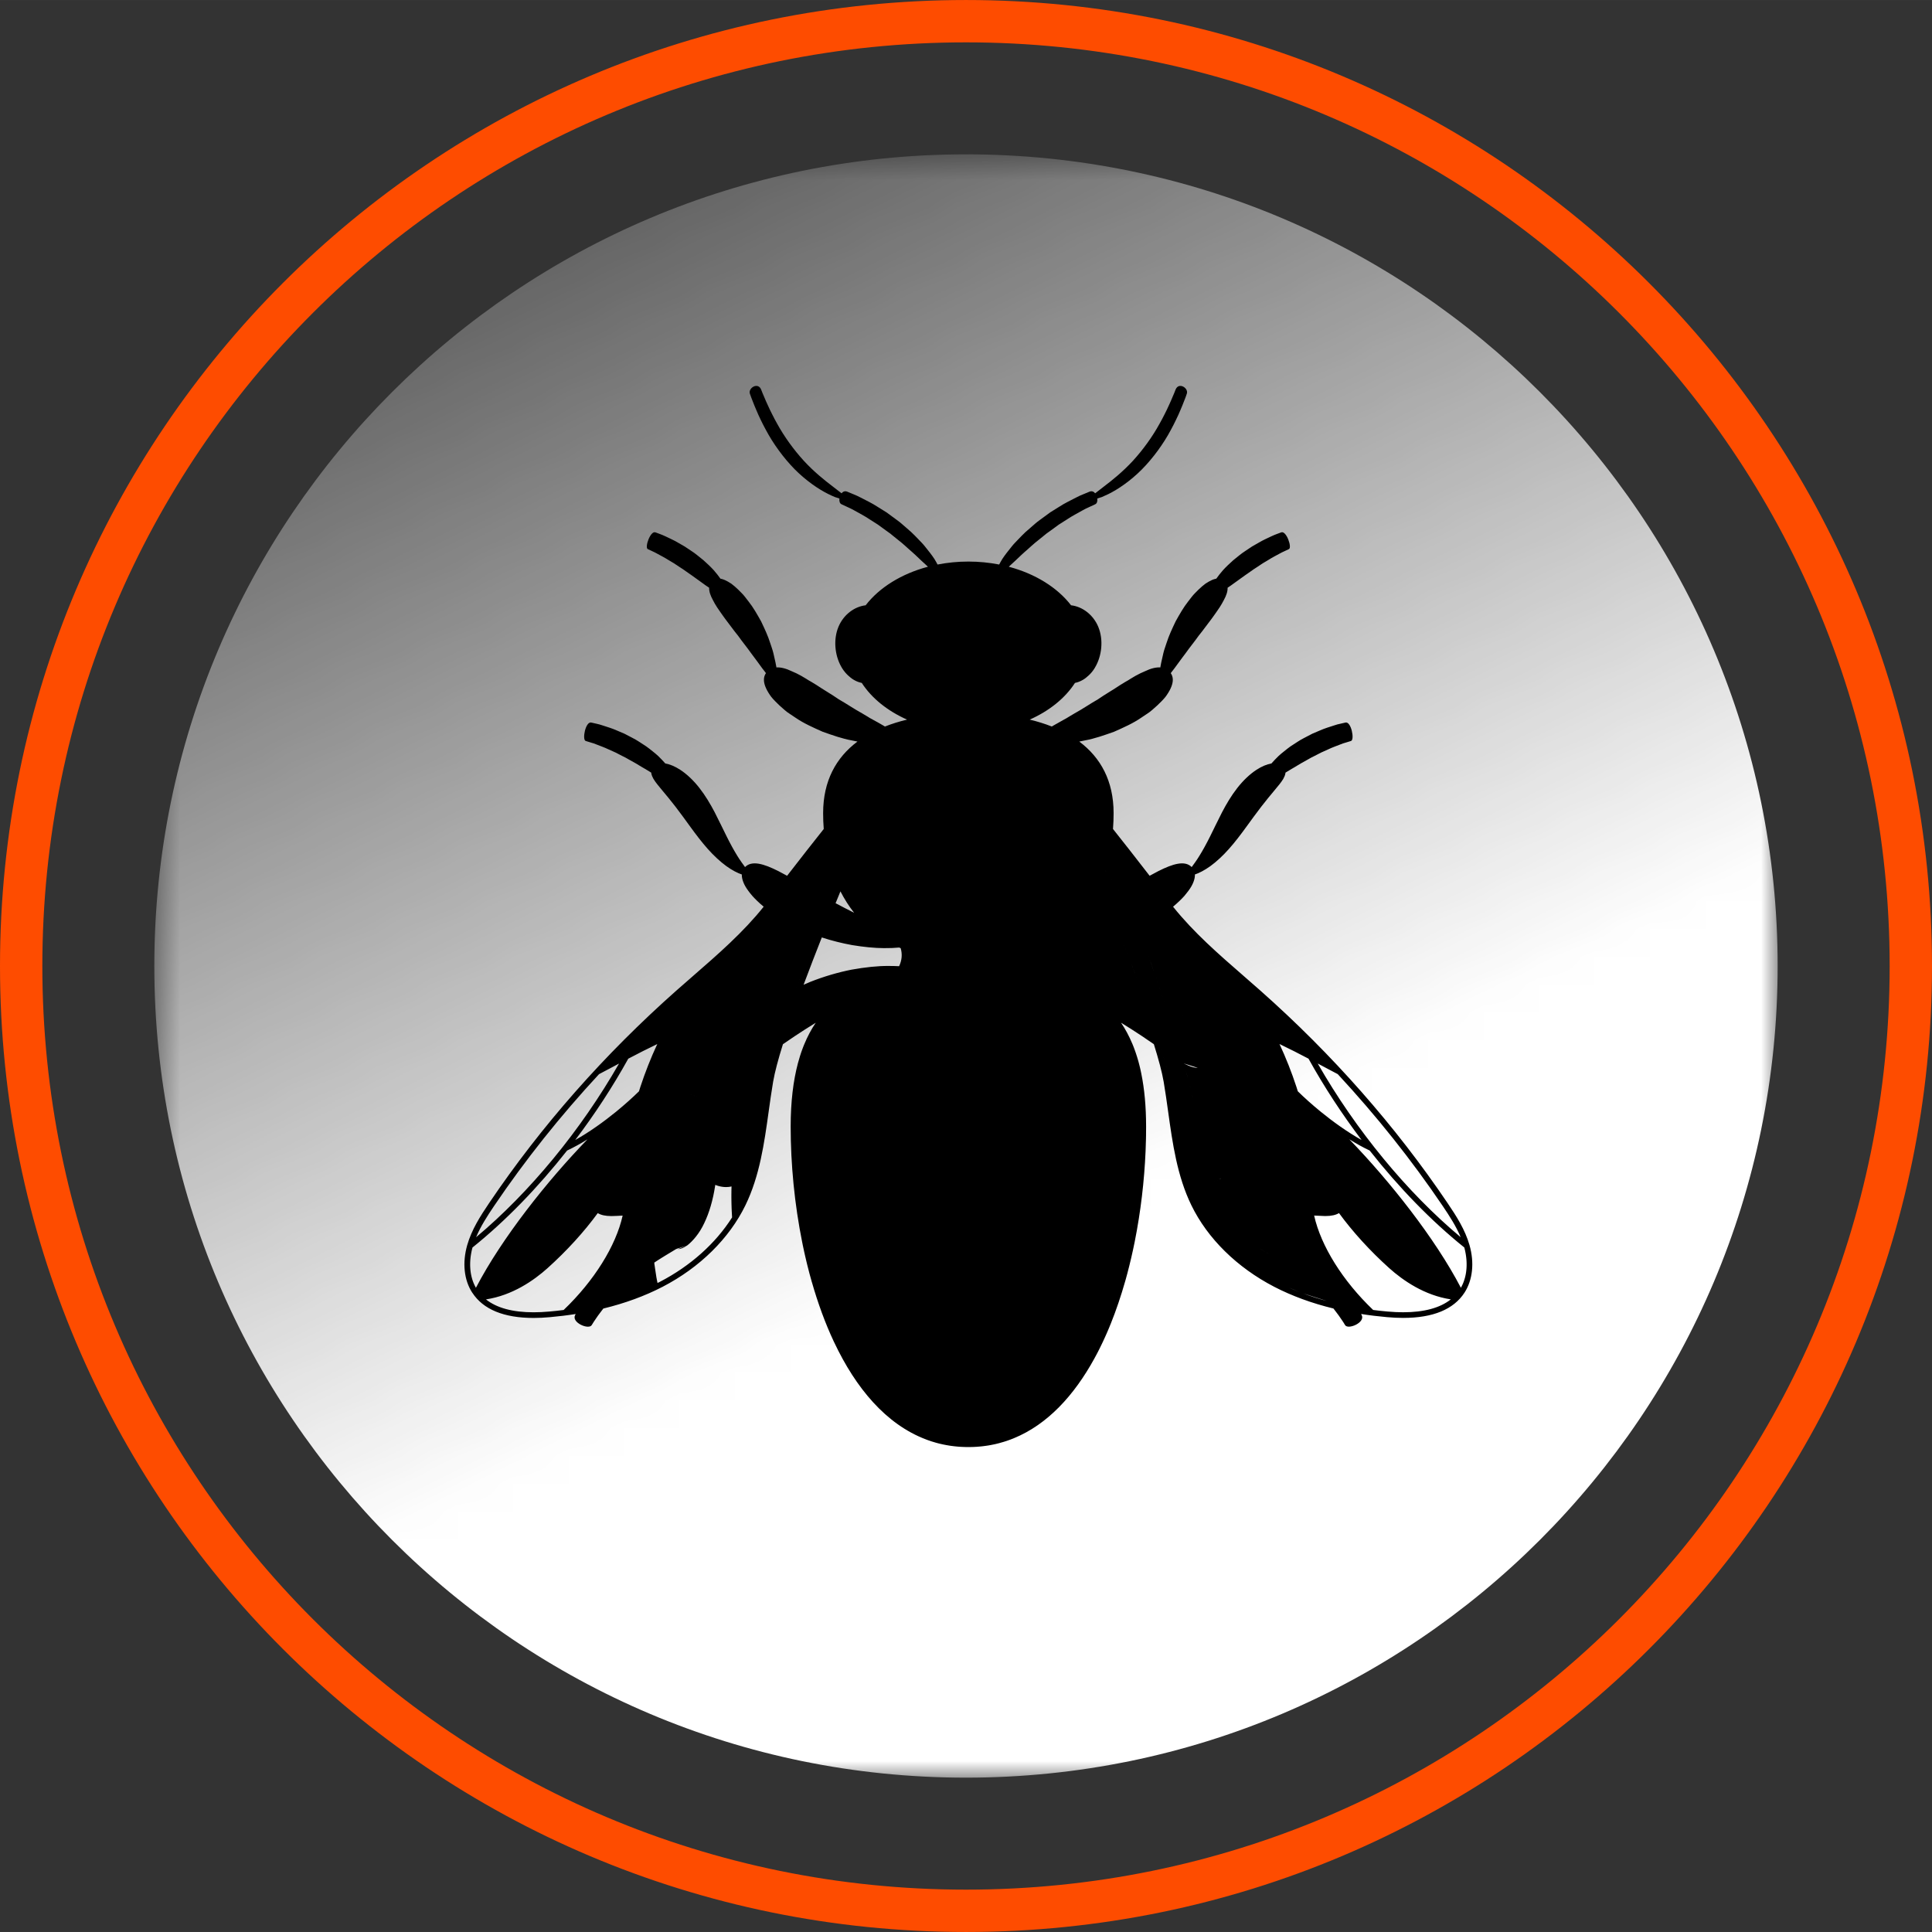 <svg xmlns="http://www.w3.org/2000/svg" xmlns:xlink="http://www.w3.org/1999/xlink" xmlns:xodm="http://www.corel.com/coreldraw/odm/2003" xml:space="preserve" width="219px" height="219px" style="shape-rendering:geometricPrecision; text-rendering:geometricPrecision; image-rendering:optimizeQuality; fill-rule:evenodd; clip-rule:evenodd" viewBox="0 0 69.67 69.669">
 <rect x="0" y="0" width="69.67" height="69.669" fill="#333333" stroke="none"/>
 <defs>
  <style type="text/css">
   <![CDATA[
    .fil0 {fill:white}
    .fil2 {fill:black;fill-rule:nonzero}
    .fil1 {fill:#FE4C00;fill-rule:nonzero}
   ]]>
  </style>
   <mask id="id0">
  <linearGradient id="id1" gradientUnits="userSpaceOnUse" x1="33.688" y1="46.066" x2="11.036" y2="-0.763">
   <stop offset="0" style="stop-opacity:1; stop-color:white"></stop>
   <stop offset="1" style="stop-opacity:0; stop-color:white"></stop>
  </linearGradient>
    <rect style="fill:url(#id1)" x="5.475" y="5.475" width="58.719" height="58.719"></rect>
   </mask>
 </defs>
 <g id="Layer_x0020_1">
  <path class="fil0" style="mask:url(#id0)" d="M34.835 64.104c-16.165,0 -29.27,-13.104 -29.27,-29.269 0,-16.165 13.105,-29.27 29.27,-29.27 16.165,0 29.269,13.105 29.269,29.27 0,16.165 -13.104,29.269 -29.269,29.269z"></path>
  <path class="fil1" d="M34.835 69.669c-9.619,0 -18.328,-3.899 -24.632,-10.203 -6.304,-6.303 -10.203,-15.012 -10.203,-24.631 0,-9.619 3.899,-18.328 10.203,-24.632 6.304,-6.304 15.013,-10.203 24.632,-10.203 9.619,0 18.328,3.899 24.632,10.203 6.304,6.304 10.203,15.013 10.203,24.632 0,9.619 -3.899,18.328 -10.203,24.631 -6.304,6.304 -15.013,10.203 -24.632,10.203zm-23.552 -11.282c6.027,6.027 14.354,9.755 23.552,9.755 9.198,0 17.525,-3.728 23.552,-9.755 6.028,-6.027 9.756,-14.354 9.756,-23.552 0,-9.198 -3.728,-17.525 -9.756,-23.552 -6.027,-6.028 -14.354,-9.756 -23.552,-9.756 -9.198,0 -17.525,3.728 -23.552,9.756 -6.028,6.027 -9.756,14.354 -9.756,23.552 0,9.198 3.728,17.525 9.756,23.552z"></path>
  <path class="fil2" d="M52.681 46.438c-0.932,-1.791 -2.578,-3.863 -4.023,-5.353 0.245,0.153 0.492,0.29 0.734,0.404 1.054,1.338 2.222,2.541 3.412,3.496l0.002 0.01 0.003 0.009 0.002 0.006 0.001 0.004 0.002 0.01 0.003 0.01 0 0.001 0.002 0.008 0.002 0.01 0.002 0.007 0.001 0.003 0.002 0.009 0.002 0.01 0.001 0.003 0.002 0.007 0.002 0.009 0.002 0.009 0 0.001 0.002 0.01 0.002 0.009 0.001 0.005 0.001 0.005 0.002 0.01 0.002 0.009 0 0.001 0.002 0.009 0.002 0.01 0.001 0.006 0.001 0.003 0.001 0.01 0.002 0.009 0.001 0.003 0.001 0.007 0.001 0.01 0.002 0.008 0 0.001 0.002 0.01 0.001 0.009 0.001 0.005 0.001 0.005 0.002 0.019 0 0.001 0.003 0.018 0.001 0.006 0 0.004 0.001 0.009 0.002 0.01 0 0.002 0.001 0.007 0.001 0.01 0.001 0.008 0 0.001 0.001 0.01 0.001 0.009 0 0.004 0.001 0.006 0.001 0.009 0.001 0.009 0 0.001 0.001 0.009 0 0.01 0.001 0.005 0 0.004 0.001 0.009 0 0.01 0 0.001 0.001 0.008 0.001 0.01 0 0.006 0 0.003 0.001 0.019 0 0.003 0 0.006 0.001 0.009 0 0.009 0 0.001 0 0.009 0 0.009 0.001 0.005 0 0.005 0 0.009 0 0.009 0 0.001 0 0.008 0 0.01 0 0.006 0 0.008 0 0.015 0 0 0 0.014 -0.001 0.01 0 0.005 0 0.014 0 0.005 -0.001 0.01 0 0.013 0 0.001 -0.001 0.015 -0.001 0.008 0 0.006 -0.001 0.014 0 0.003 -0.001 0.011 -0.001 0.012 0 0.003 -0.002 0.014 0 0.006 -0.001 0.008 -0.002 0.014 -0.001 0.014 -0.001 0.01 -0.001 0.004 -0.002 0.014 0 0.005 -0.001 0.009 -0.002 0.014 0 0 -0.003 0.014 -0.001 0.008 -0.001 0.006 -0.002 0.013 -0.001 0.004 -0.001 0.01 -0.003 0.012 0 0.002 -0.002 0.013 -0.002 0.007 -0.001 0.007 -0.003 0.013 0 0.002 -0.003 0.012 -0.003 0.013 -0.003 0.014 -0.001 0.005 -0.002 0.008 -0.004 0.013 0 0 -0.003 0.013 -0.002 0.009 -0.001 0.004 -0.004 0.014 -0.001 0.003 -0.003 0.01 -0.003 0.012 -0.001 0.001 -0.004 0.013 -0.002 0.007 -0.002 0.006 -0.004 0.012 0 0.003 -0.004 0.01 -0.003 0.01 -0.001 0.003 -0.005 0.012 -0.002 0.006 -0.002 0.007 -0.005 0.013 0 0 -0.005 0.012 -0.003 0.009 -0.001 0.004 -0.005 0.012 -0.002 0.004 -0.003 0.008 -0.005 0.012 0 0 -0.006 0.013 -0.003 0.007 -0.002 0.005 -0.005 0.012 -0.002 0.002 -0.004 0.01 -0.005 0.01 -0.001 0.001 -0.005 0.012 -0.003 0.006 -0.003 0.006 -0.006 0.012 -0.001 0.001 -0.005 0.01 -0.005 0.009 -0.001 0.003 -0.009 0.016 -0.004 0.007 -0.006 0.011zm-29.01 -0.389l-0.001 -0.004 0.001 0.004 0 0zm-0.004 -0.023l-0.001 -0.006 -0.001 -0.006 0 0 -0.002 -0.011 -0.002 -0.008 0 -0.004 -0.002 -0.011 0 0 -0.002 -0.009 0 -0.003 0 0 -0.002 -0.011 -0.002 -0.011 0 -0.001 0 0 -0.002 -0.011 0.002 0.011 0.002 0.012 0.002 0.011 0.002 0.012 -0.013 -0.073 0.003 0.016 0.002 0.011 0.016 0.092zm-0.038 -0.228l-0.002 -0.013 0 0 -0.001 -0.012 0.001 0.012 -0.001 -0.012 -0.002 -0.012 -0.002 -0.011 0 -0.002 -0.001 -0.01 0 0 -0.002 -0.011 0 0 0 -0.004 -0.002 -0.008 0 0 -0.001 -0.011 -0.002 -0.012 0 0 0.002 0.012 0.013 0.094zm-0.013 -0.094l-0.004 -0.03 0.001 0.006 0 0 0.001 0.012 0.002 0.012zm-0.005 -0.035l-0.002 -0.02 -0.001 -0.003 0 0 -0.001 -0.012 -0.002 -0.01 0 -0.001 0 0 -0.001 -0.012 -0.002 -0.011 0 -0.001 0.002 0.012 0.007 0.058zm-0.013 -0.104l-0.003 -0.024 0 0 0.002 0.012 0.001 0.012 -0.001 -0.012 0 0 -0.002 -0.012 -0.001 -0.011 0 0 0 0 0.014 -0.009 0 0 0.014 -0.009 0 0 0.013 -0.009 0 0 0.014 -0.009 0 0 0.014 -0.009 0 0 0.013 -0.009 0 0 0.014 -0.009 0.013 -0.009 0.014 -0.008 0 -0.001 0.013 -0.008 0.014 -0.009 0.013 -0.008 0 -0.001 0.014 -0.008 0.013 -0.009 0.013 -0.008 0.014 -0.008 0.013 -0.009 0.013 -0.008 0.013 -0.009 0 0 0.014 -0.008 0.013 -0.008 0.013 -0.008 0.013 -0.008 0.013 -0.008 0.013 -0.008 0.013 -0.008 0.012 -0.008 0.013 -0.008 0.013 -0.008 0.013 -0.008 0.013 -0.008 0.012 -0.007 0.013 -0.008 0.012 -0.008 0.013 -0.007 0.012 -0.008 0 0 0.013 -0.007 0.012 -0.008 0.012 -0.007 0.012 -0.008 0.013 -0.007 0.012 -0.007 0.012 -0.008 0.012 -0.007 0.012 -0.007 0.012 -0.007 0.011 -0.007 0.012 -0.007 0.012 -0.007 0.011 -0.007 0.012 -0.007 0.011 -0.007 0.012 -0.007 0.011 -0.007 0.011 -0.007 0.011 -0.006 0.001 -0.001 0.01 -0.006 0.033 -0.02 0.011 -0.006 0.011 -0.007 0 0 0.021 -0.013 0 0 0.002 0 0.002 0.001 0.002 0 0.001 0.001 -0.007 -0.002 0.387 -0.123 0.007 -0.004c0.195,-0.152 0.438,-0.427 0.612,-0.803 0.181,-0.373 0.314,-0.834 0.389,-1.322l0.001 -0.002 0 -0.002 0 -0.001 0 -0.002 0.001 -0.002 0 -0.002 0 -0.002 0.001 -0.002 0 -0.001 0 -0.002 0.001 -0.002 0 -0.002 0 -0.002 0 -0.002 0.001 -0.002 0 -0.001 0 -0.002 0.001 -0.002 0 -0.002 0 -0.002 0 -0.002 0.001 -0.002 0 -0.001 0 -0.002 0.001 -0.002 0 -0.004 0 -0.002 0.001 -0.002 0 -0.002 0 -0.001 0 -0.002 0 0 0 0 0.006 0.002 0 0 0.006 0.002 0 0.001 0.006 0.002 0 0 0.006 0.002 0 0 0.006 0.003 0 0 0.006 0.002 0 0 0.006 0.002 0 0 0.006 0.002 0 0 0.006 0.002 0 0.001 0.006 0.002 0 0 0.006 0.002 0 0 0.006 0.002 0.001 0 0.005 0.002 0.001 0 0.006 0.002 0 0 0.006 0.002 0 0 0.006 0.002 0 0 0.006 0.002 0 0 0.006 0.002 0 0 0.006 0.001 0 0 0.006 0.002 0 0 0.006 0.002 0 0 0.006 0.001 0.001 0.001 0.005 0.001 0.001 0 0.006 0.002 0 0 0.006 0.001 0 0.001 0.006 0.001 0 0 0.006 0.001 0 0.001 0.006 0.001 0 0 0.006 0.001 0.001 0 0.006 0.002 0 0 0.006 0.001 0 0 0.006 0.001 0.006 0.002 0.006 0.001 0.001 0 0.006 0.001 0 0 0.006 0.001 0 0 0.006 0.001 0 0 0.006 0.001 0 0 0.006 0.001 0 0 0.007 0.001 0 0 0.006 0.001 0 0 0.006 0.001 0 0 0.006 0.001 0 0 0.006 0.001 0.001 0 0.006 0.001 0.006 0 0.006 0.001 0.006 0.001 0.007 0 0.006 0.001 0 0 0.006 0.001 0 0 0.006 0 0 0 0.006 0.001 0 0 0.007 0 0 0 0.006 0 0.006 0.001 0.006 0 0.007 0 0.006 0 0.006 0.001 0.006 0 0.006 0 0.007 0 0.006 0c0.065,0 0.13,-0.007 0.193,-0.022l0 0.006 0 0.005 0 0.006 0 0.005 -0.001 0.006 0 0.005 0 0.002 0 0.003 0 0.006 0 0.005 0 0.004 0 0.002 0 0.005 0 0.006 -0.001 0.004 0 0.001 0 0.006 0 0.005 0 0.005 0 0 0 0.006 0 0.005 0 0.006 -0.001 0.001 0 0.004 0 0.011 0 0.002 0 0.004 0 0.01 0 0.004 0 0.002 0 0.005 0 0.006 0 0.004 0 0.001 0 0.006 -0.001 0.005 0 0.006 0 0.005 0 0.006 0 0.005 0 0.006 0 0.005 0 0.005 0 0.002 0 0.004 0 0.005 0 0.006 0 0.003 0 0.002 0 0.006 0 0.005 0 0.004 0 0.001 0 0.006 0 0.005 -0.001 0.006 0 0 0 0.005 0 0.006 0 0.005 0 0.001 0 0.005 0 0.005 0 0.005 0 0.006 0 0.005 0 0.006 0 0.003 0 0.002 0 0.006 0 0.005 0 0.004 0 0.002 0 0.005 0 0.006 0 0.005 0 0 0 0.012 0 0.005 0 0.007 0 0.011 0 0.001 0 0.012 0 0.004 0 0.008 0 0.01 0 0.002 0 0.012 0 0.003 0.001 0.009 0 0.008 0 0.004 0 0.012 0 0.002 0 0.01 0 0.007 0 0.005 0 0.012 0 0.001 0 0.011 0 0.006 0.001 0.006 0 0.012 0 0.012 0 0.005 0 0.007 0 0.011 0 0.001 0.001 0.012 0 0.004 0 0.008 0 0.01 0 0.002 0.001 0.012 0 0.003 0 0.009 0 0.008 0 0.004 0 0.012 0.001 0.002 0 0.01 0 0.007 0 0.005 0.001 0.012 0 0.001 0 0.01 0 0.007 0 0.006 0.001 0.012 0 0 0 0.012 0 0.005 0 0.007 0.001 0.01 0 0.001 0 0.012 0 0.005 0.001 0.007 0 0.01 0 0.002 0.001 0.013 0 0.003 0 0.009 0.001 0.008 0 0.003 0 0.012 0 0.003 0.001 0.009 0 0.008 0 0.004 0.001 0.012 0 0.002 0 0.01 0.001 0.007 0 0.005 0.001 0.012 0 0.001 0 0.011 0.001 0.006 0 0.006 0.001 0.011 0 0.002 0 0.011 0 0.005 0.001 0.007 0 0.01 0.001 0.002 0 0.012 0 0.004 0.001 0.008 0 0.009 0.001 0.003 0 0.012 0.001 0.003 0 0.009 0.001 0.008 0 0.004 0.001 0.012 0 0.002 0 0.011 0.001 0.006 0 0.005 0.001 0.013c-0.595,0.938 -1.5,1.75 -2.602,2.322l-0.087 0.043 -0.002 -0.011 -0.003 -0.011 0 0 0 -0.002 -0.002 -0.01 -0.002 -0.011 -0.001 0 0 -0.004 -0.002 -0.008 -0.002 -0.011 -0.001 -0.005 -0.002 -0.006 -0.002 -0.012 -0.001 -0.007 -0.001 -0.004 -0.002 -0.011 0 0 -0.002 -0.009 -0.001 -0.003 -0.002 -0.011 0 0 -0.002 -0.011 0 -0.001 -0.002 -0.011 -0.002 -0.012 -0.001 0 -0.002 -0.011 -0.002 -0.011 0 -0.003 -0.002 -0.009 -0.002 -0.011 -0.073 -0.484zm0.023 0.173l0.001 0.012 -0.001 -0.012zm0.012 0.081l0.001 0.012 -0.001 -0.009 0 -0.003 -0.001 0 -0.001 -0.012 -0.002 -0.009 0.004 0.021zm0.008 0.058l0.002 0.011 0 0 -0.002 -0.011 0 -0.005 -0.001 -0.007 -0.002 -0.011 0 0 -0.001 -0.007 -0.001 -0.005 -0.002 -0.011 0.007 0.046zm0.002 0.011l0.002 0.012 0.002 0.011 0.002 0.012 0 0 -0.006 -0.035zm0.02 0.115l0.002 0.011 -0.002 -0.011zm0.014 0.08l0.003 0.011 -0.003 -0.011zm0.007 0.034l0.002 0.012 -0.002 -0.012zm0.004 0.023l0.003 0.012 -0.003 -0.012zm0.019 0.091l0.002 0.012 -0.002 -0.012zm2.675 -3.431l0 0.005 0 -0.004 0 -0.001zm-1.604 2.112l-0.006 0.004 -0.006 0.004 -0.006 0.004 -0.006 0.004 0 0 -0.006 0.004 -0.006 0.004 -0.002 0.001 -0.004 0.003 -0.006 0.003 -0.005 0.003 -0.001 0.001 -0.006 0.003 -0.005 0.004 -0.006 0.003 -0.006 0.003 -0.006 0.003 -0.005 0.004 -0.006 0.003 -0.002 0.001 -0.004 0.002 -0.005 0.003 -0.006 0.003 -0.005 0.003 -0.006 0.002 -0.005 0.003 -0.006 0.003 -0.004 0.002 -0.001 0 -0.006 0.003 -0.005 0.002 -0.006 0.003 -0.002 0.001 -0.003 0.001 -0.003 0.001 -0.002 0.001 -0.005 0.002 0 0.001 -0.006 0.002 -0.005 0.002 -0.002 0 -0.003 0.002 -0.003 0.001 -0.002 0.001 -0.005 0.002 -0.005 0.001 -0.006 0.002 -0.005 0.002 -0.004 0.001 -0.006 0.002 -0.004 0.001 -0.005 0.002 -0.005 0.001 -0.002 0.001 -0.003 0 -0.005 0.002 -0.005 0.001 -0.004 0.001 -0.001 0 -0.004 0.001 -0.005 0.001 -0.004 0.001 -0.005 0 -0.005 0.001 0 0 -0.004 0.001 -0.005 0.001 -0.002 0 -0.002 0 -0.005 0.001 -0.004 0 -0.005 0 -0.001 0.001 -0.003 0 -0.002 0 -0.002 0 -0.003 0 -0.002 0 -0.004 0 -0.004 0 -0.001 0 -0.001 0 -0.002 0 -0.002 0 -0.002 0 -0.002 0 -0.002 0 -0.002 0 -0.002 0 -0.002 0 -0.002 0 -0.001 -0.001 -0.002 0 -0.002 0 -0.002 0 -0.002 0 -0.002 -0.001 -0.002 0 -0.001 0 -0.002 0 0 0 -0.002 -0.001 -0.002 0 -0.002 0 -0.002 -0.001 -0.002 0 0 0 -0.001 0 -0.002 -0.001 -0.002 0 -0.03 0.011 0 0 0.021 -0.013 0 0 0.054 0.007 0.333 -0.13zm-1.111 1.114l0 0 -0.001 -0.006 0.001 0.006zm-0.022 -0.126l0 -0.003 -0.002 -0.009 0.002 0.012zm-0.028 -0.185l-0.001 -0.011 0.001 0.011zm-0.009 -0.069l-0.001 -0.012 0 0 0.001 0.012zm-0.006 -0.047l0 0 -0.001 -0.011 0 0 -0.001 -0.012 -0.001 -0.002 -0.001 -0.009 0.004 0.034zm5.163 -10.103l0.002 -0.006 0 0 -0.002 0.006 -0.052 0.141 0.003 -0.006 0.002 -0.007 0.002 -0.007 0.003 -0.007 0.002 -0.006 0.003 -0.007 0.002 -0.007 0.003 -0.006 0.002 -0.007 0 0 0.003 -0.007 0.002 -0.006 0.003 -0.007 0.002 -0.007 0.003 -0.006 0.002 -0.007 0.003 -0.007 0.002 -0.007 0.002 -0.006 0.003 -0.007 0.002 -0.007 0.003 -0.006 0.002 -0.007 -0.002 0.006zm0.005 -0.013l0 0 -0.001 0.001 -0.002 0.006 0.003 -0.007zm0 0l0.002 -0.006 0 -0.001 -0.002 0.007zm0.012 -0.033l0.003 -0.007 0 0 -0.003 0.007zm0.003 -0.007l0.002 -0.006 0 -0.001 -0.002 0.007zm0.007 -0.02l0 0 0 0 -0.002 0.007 -0.003 0.006 0.005 -0.013zm0 0l0.003 -0.006 -0.003 0.006 0 0 0 0zm0.003 -0.006l-0.001 -0.001 -0.002 0.007 0.003 -0.006zm-0.001 -0.001l0.003 -0.006 0 0 -0.003 0.006zm0.006 -0.013l0.002 -0.006 -0.002 0.006 0 0zm0.002 -0.006l0 -0.001 -0.002 0.007 0.002 -0.006zm0.003 -0.007l-0.001 0 -0.001 0.003 -0.001 0.003 0.003 -0.006zm-0.001 0l0.003 -0.007 0.003 -0.006 -0.001 -0.001 -0.005 0.014zm0.005 -0.014l0.003 -0.006 0.003 -0.007 -0.001 0 -0.002 0.007 0.003 -0.007 -0.006 0.013zm0.003 -0.006l0 0 -0.003 0.006 0.003 -0.006zm0.005 -0.013l0 0 -0.002 0.005 -0.001 0.001 0.003 -0.006zm0 0l0.003 -0.007 0.002 -0.007 0 0 -0.003 0.007 0.003 -0.007 0.002 -0.006 0 -0.001 -0.002 0.007 0.002 -0.006 -0.007 0.02zm0.003 -0.007l-0.001 0 -0.002 0.007 0.003 -0.007zm0.007 -0.02l0 0 -0.001 0.002 -0.002 0.004 0.003 -0.006zm0 0l0.002 -0.007 0.003 -0.006 0 0 0.002 -0.007 -0.002 0.007 -0.005 0.013zm0.002 -0.007l0 0 -0.002 0.007 0.002 -0.007zm0.008 -0.02l0 0 -0.003 0.007 0.003 -0.007zm0.003 -0.006l-0.001 -0.001 -0.001 0.005 -0.001 0.002 0.003 -0.006zm-0.001 -0.001l0.003 -0.006 0 0 -0.003 0.006zm0.003 -0.006l0.002 -0.007 0 0 -0.002 0.007zm0.005 -0.013l0 0 0 0zm0.007 -0.02l0 0 0.003 -0.007 -0.003 0.007zm0.005 -0.014l0 0 -0.002 0.007 0.002 -0.007zm-0.905 2.627l0 0.001 -0.002 0.007 0.002 -0.008zm-0.003 0.01l0 0.001 -0.003 0.01 0.003 -0.011zm-0.003 0.011l0 0 -0.003 0.01 0.003 -0.01zm-0.027 0.091l0 0.001 -0.003 0.009 0.003 -0.01zm-0.003 0.01l0 0.001 -0.003 0.01 0 0.001 -0.003 0.009 -0.005 0.019 0.011 -0.04zm-0.031 0.11l0 0 -0.003 0.01 0.003 -0.01zm-0.003 0.01l0 0 0 0zm-0.003 0.01l-0.001 0.005 -0.001 0.004 -0.003 0.01 0 0 -0.003 0.01 -0.003 0.01 -0.002 0.009 -0.003 0.01 0 0 -0.005 0.019 -0.001 0 -0.005 0.019 0 0 0.027 -0.096zm-0.002 0.009l-0.003 0.01 0.008 -0.029 -0.005 0.019zm-0.003 0.01l0 0 -0.003 0.01 0.003 -0.01zm-0.024 0.087l0 0 -0.003 0.009 0.003 -0.009zm-0.003 0.009l0 0.001 -0.002 0.009 0.002 -0.01zm-0.002 0.01l0 0 0 0 0 0zm-0.003 0.009l0 0 -0.002 0.01 0.002 -0.01zm-0.02 0.076l0 0 -0.002 0.009 0.002 -0.009zm-0.002 0.009l0 0 -0.003 0.009 0.003 -0.009zm-0.003 0.009l0 0 -0.002 0.009 -0.001 0.005 0.003 -0.014zm-0.005 0.018l0 0.001 -0.002 0.009 0.002 -0.01zm-0.002 0.01l0 0 0 0zm2.139 -5.906l0 0 0 0 0 0 0 0 0.004 -0.01 -0.004 0.01zm-1.511 3.306l0 0 0.005 -0.002 0 0 0.004 -0.003 0.005 -0.002 0 0 0.004 -0.003 0.005 -0.002 0 0 0.005 -0.003 0.004 -0.002 0 0 0 0 -0.004 0.002 -0.005 0.003 0 0 -0.005 0.002 -0.004 0.003 0 0 -0.005 0.002 -0.004 0.003 0 0 -0.005 0.002zm0.037 -0.02l0 0 0.004 -0.002 -0.004 0.002zm0.292 -0.274l0.001 -0.001 -0.001 0.001zm0.034 -0.091l0.002 -0.003 -0.002 0.003zm0.007 -0.016l0.002 -0.007 -0.002 0.007zm0.005 -0.015l0.002 -0.005 -0.002 0.005zm0.011 -0.03l0.001 -0.002 -0.001 0.002zm0.023 -0.061l0 -0.001 0.003 -0.007 0.002 -0.006 -0.005 0.014zm-0.001 0.002l-0.001 0.004 0.001 -0.004zm-1.039 3.114l0.001 0 0.002 -0.009 -0.003 0.009zm0.008 -0.028l0.002 -0.009 -0.002 0.009zm0.027 -0.103l0.003 -0.009 -0.003 0.009zm0.107 -0.376l0.001 -0.002 -0.001 0.002zm0.726 -3.486l0.08 -0.215c-0.027,0.072 -0.054,0.144 -0.08,0.215zm-0.2 1.364l-0.005 0.003 0.005 -0.003zm1.478 -3.296l0.005 -0.01 -0.005 0.01zm-0.218 -2.275l0 0 0 0 -0.076 0.095 0.076 -0.095zm-1.163 1.499l-0.006 -0.004 0.006 0.004zm-0.006 -0.004l-0.001 0 0.001 0zm0.452 0.234l-0.011 0.021 0 0 0 0 0.011 -0.021zm-3.935 7.614l-0.017 -0.005 -0.013 -0.004 0.012 0.004 0.018 0.005zm-0.07 -0.021l-0.007 -0.003 -0.01 -0.003 -0.017 -0.005 -0.017 -0.006 -0.003 -0.001 0 0 -0.014 -0.004 -0.004 -0.001 -0.017 -0.006 -0.013 -0.004 -0.016 -0.006 -0.005 -0.001 0 0 -0.011 -0.004 0.134 0.044zm0.1 0.03l0.023 0.007 0 0 0.012 0.003 0.012 0.003 0.012 0.004 0.012 0.003 0.012 0.003 0.028 0.007 -0.004 -0.001 0 0 -0.012 -0.003 0 0 -0.002 0 -0.01 -0.003 -0.007 -0.002 -0.005 -0.001 -0.012 -0.003 0 0 -0.001 -0.001 -0.011 -0.003 -0.006 -0.002 -0.006 -0.001 0 0 -0.035 -0.01zm0.107 0.029l0.011 0.003 0.012 0.003 0.012 0.003 0.011 0.003 0.008 -0.019 0.007 -0.02 0.008 -0.019 0.008 -0.02 0.007 -0.019 0.008 -0.019 0.008 -0.02 0.008 -0.019 0.008 -0.019 0.008 -0.019 0.008 -0.019 0.008 -0.018 0.008 -0.019 0.009 -0.019 0.008 -0.018 0 0 0.009 -0.019 0 0 0.017 -0.036 0.017 -0.037 0.009 -0.018 0.009 -0.018 0 0 0.008 -0.017 0.009 -0.018 0.009 -0.018 0 0 0.018 -0.035 0.019 -0.034 0 -0.001 0.009 -0.017 0 0 0.009 -0.017 0 0 0.01 -0.017 0.009 -0.017 0 0 0.01 -0.017 0.009 -0.016 0 0 0.019 -0.033 0 0 0.01 -0.017 0.009 -0.016 0.01 -0.016 0 0 0.01 -0.016 0.01 -0.016 0 0 0.009 -0.016 0.001 0 0.009 -0.016 0 0 0.01 -0.016 0.01 -0.015 0 0 0.01 -0.016 0.01 -0.015 0 0 0.01 -0.015 0 0 0.021 -0.031 0 0 0.01 -0.014 0 0 0.01 -0.015 0 0 0.01 -0.015 0.011 -0.014 0 0 0.01 -0.015 0.01 -0.014 0.011 -0.015 0.01 -0.014 0.011 -0.014 0 0 0.01 -0.014 0.011 -0.013 0.01 -0.014 0.011 -0.013 0.005 -0.008 0.006 -0.007 0.006 -0.008 0.006 -0.007 0.006 -0.008 0.006 -0.007 0 0 0.005 -0.007 0 0 0.006 -0.007 0.006 -0.008 0 0 0.006 -0.007 0.006 -0.007 0.006 -0.007 0.006 -0.007 0.006 -0.007 0.005 -0.007 0.012 -0.014 0.006 -0.006 0.007 -0.009 -1.091 1.099 0.341 0.103zm-0.207 -0.059l0.018 0.005 0.01 0.003 0 0 0.007 0.003 0.005 0.001 0 0 -0.04 -0.012zm0.07 0.021l0.006 0.002 0.012 0.003 0 0 0 0 0.012 0.004 0.006 0.002 0.017 0.005 0 0 -0.053 -0.016zm1.081 -1.364l0.006 -0.006 -0.006 0.006 0 0zm0.006 -0.006l0.006 -0.005 -0.006 0.005 0 0zm0.012 -0.011l0.006 -0.005 -0.006 0.005 0 0zm0.006 -0.005l0.006 -0.005 -0.006 0.005 0 0zm0.011 -0.01l0.006 -0.006 -0.006 0.005 0 0.001zm0.006 -0.006l0.006 -0.005 0 0 -0.006 0.005zm0.995 -1.493l0.002 -0.001 0 0 -0.002 0.001zm0.004 -0.003l0 0 -0.001 0.001 0.001 -0.001zm0.002 -0.002l0.002 -0.001 0 -0.001 -0.002 0.002zm0.002 -0.002l0.002 -0.001 0 0 -0.002 0.001zm0.002 -0.001l0.002 -0.002 0 0 -0.002 0.002zm0.004 -0.004l0 0 -0.002 0.002 0.002 -0.002zm0 0l0.002 -0.001 0 -0.001 -0.002 0.002zm0.002 -0.002l0.002 -0.001 0 0 -0.002 0.001zm0.002 -0.001l0.002 -0.002 0 0 -0.002 0.002zm0.004 -0.004l0 0 -0.001 0.001 0.001 -0.001zm0 0l0.002 -0.001 0 0 -0.002 0.001zm0.002 -0.001l0.002 -0.002 0 0 -0.002 0.002zm0.002 -0.002l0.002 -0.002 0 0 -0.002 0.002zm0.002 -0.002l0.002 -0.002 0 0 -0.002 0.002zm0.004 -0.003l0 0 -0.002 0.001 0.002 -0.001zm0 0l0.002 -0.002 0 0 -0.002 0.002zm0.002 -0.002l0.002 -0.002 0 0 -0.002 0.002zm0.002 -0.002l0.002 -0.001 0 0 -0.002 0.001zm0.004 -0.003l0 0 0 0 0 0zm0 0l0.002 -0.002 0 0 -0.002 0.002zm0.002 -0.002l0.002 -0.001 0 -0.001 -0.002 0.002zm-0.002 0.002l-0.002 0.002 0.002 -0.002zm-0.01 0.008l0 0 0 0zm-0.009 0.008l-0.001 0.001 0.001 -0.001zm-0.009 0.008l0 0 0 0zm-0.009 0.008l-0.001 0.001 0.001 -0.001zm-0.534 1.875l0 0 0.001 0 -0.001 0zm-0.002 0l0 0 0 0 -0.002 0 0 0 0 0 0.001 0 0.001 0 0 0zm-0.006 0l0 0 0.001 0 0 0 -0.001 0zm-0.002 0l0 0 -0.001 0.001 -0.001 0 -0.002 0 0 0 -0.002 0 -0.002 0 0 0 -0.001 0 0.001 0 0.001 0 0.001 0 0.002 0 0.001 0 0.001 0 0.001 0 0 0 0.001 -0.001zm-0.009 0.001l-0.001 0 -0.001 0 0.002 0zm-0.007 0l0 0 0.002 0 0.001 0 0.001 0 -0.001 0 -0.003 0zm-0.03 0l0.003 0 -0.001 0 -0.002 0zm0.003 0l0.003 0 -0.002 0 -0.001 0zm0.005 0l0.003 0 -0.002 0 -0.001 0 0 0 -0.002 0 0 0 0.002 0zm0.003 0l0.005 0 -0.003 0 -0.002 0 0 0zm0.005 0l0.003 0 0 0 -0.002 0 -0.001 0zm0.003 0l0.003 0 -0.001 0 -0.002 0zm0.003 0l0.001 0 0.001 0 0.002 0 0 0 -0.001 0 -0.002 0 -0.001 0zm0.004 0l0.001 0 0.001 0 0.001 0 0.001 0 0 0 -0.004 0zm0.008 0l0 0 0.001 0 -0.001 0zm0.015 -0.001l0.001 0 0.002 0 -0.003 0zm0.011 0l-0.002 0 -0.001 0 0.001 0 0.001 0 0.001 0 0.001 0 -0.004 0 0.003 0zm-0.01 0l-0.001 0 0.001 0zm-0.016 0.001l0 0 0 0zm-3.245 7.151l0 0 0.002 0.011 -0.002 -0.011zm-6.364 -0.675c1.19,-0.955 2.357,-2.158 3.411,-3.496 0.243,-0.114 0.49,-0.251 0.735,-0.404 -1.445,1.49 -3.091,3.562 -4.023,5.353l-0.006 -0.011 -0.004 -0.007 -0.003 -0.004 -0.006 -0.012 -0.002 -0.003 -0.004 -0.009 -0.005 -0.01 -0.001 -0.001 -0.006 -0.012 -0.003 -0.006 -0.003 -0.006 -0.006 -0.011 0 -0.002 -0.005 -0.01 -0.004 -0.01 -0.002 -0.002 -0.005 -0.012 -0.002 -0.005 -0.003 -0.007 -0.006 -0.013 0 0 -0.005 -0.012 -0.003 -0.008 -0.002 -0.004 -0.005 -0.012 -0.001 -0.004 -0.004 -0.009 -0.004 -0.012 0 0 -0.005 -0.013 -0.003 -0.007 -0.002 -0.006 -0.004 -0.012 -0.001 -0.003 -0.003 -0.01 -0.004 -0.01 -0.001 -0.003 -0.004 -0.012 -0.001 -0.006 -0.003 -0.007 -0.004 -0.013 0 -0.001 -0.003 -0.012 -0.003 -0.01 -0.001 -0.003 -0.004 -0.013 -0.001 -0.005 -0.002 -0.009 -0.004 -0.013 0 0 -0.003 -0.013 -0.002 -0.008 -0.001 -0.005 -0.003 -0.014 -0.001 -0.003 -0.002 -0.01 -0.003 -0.012 0 -0.002 -0.003 -0.013 -0.001 -0.007 -0.002 -0.007 -0.002 -0.013 -0.001 -0.002 -0.002 -0.012 -0.002 -0.01 0 -0.004 -0.003 -0.013 0 -0.006 -0.002 -0.008 -0.002 -0.014 0 0 -0.002 -0.014 -0.001 -0.009 -0.001 -0.005 -0.002 -0.014 0 -0.004 -0.001 -0.01 -0.002 -0.013 0 -0.001 -0.001 -0.014 -0.001 -0.008 -0.001 -0.006 -0.001 -0.014 0 -0.003 -0.001 -0.012 -0.001 -0.011 0 -0.003 -0.001 -0.014 0 -0.006 -0.001 -0.008 -0.001 -0.015 0 -0.001 0 -0.013 -0.001 -0.01 0 -0.005 0 -0.014 -0.001 -0.005 0 -0.01 0 -0.043 0 -0.01 0 -0.008 0 -0.001 0 -0.009 0 -0.009 0.001 -0.019 0 -0.009 0 -0.001 0 -0.009 0.001 -0.009 0 -0.006 0 -0.003 0 -0.01 0.001 -0.009 0 -0.003 0 -0.006 0.001 -0.01 0.001 -0.008 0 -0.001 0 -0.01 0.001 -0.009 0 -0.004 0.001 -0.005 0 -0.01 0.001 -0.009 0 -0.001 0.001 -0.009 0.002 -0.015 0 -0.004 0.001 -0.009 0.001 -0.01 0 -0.001 0.001 -0.008 0.001 -0.01 0.001 -0.007 0 -0.002 0.001 -0.01 0.002 -0.009 0 -0.004 0.001 -0.006 0.005 -0.038 0.001 -0.005 0.001 -0.005 0.001 -0.009 0.004 -0.019 0.001 -0.01 0.001 -0.007 0.001 -0.003 0.002 -0.009 0.001 -0.01 0.001 -0.003 0.009 -0.045 0.001 -0.005 0.001 -0.005 0.002 -0.009 0.002 -0.01 0 -0.001 0.002 -0.009 0.002 -0.009 0.002 -0.007 0 -0.003 0.003 -0.01 0.002 -0.009 0.001 -0.003 0.001 -0.007 0.003 -0.01 0.002 -0.008 0 -0.001 0.003 -0.01 0.002 -0.01 0.001 -0.004 0.002 -0.006 0.003 -0.009 0.002 -0.01zm2.205 2.337c-0.756,0 -1.331,-0.156 -1.72,-0.465 0.949,-0.143 1.725,-0.681 2.222,-1.128 0.692,-0.622 1.315,-1.306 1.809,-1.983 0.116,0.069 0.277,0.106 0.486,0.106l0.049 -0.001c0.123,-0.003 0.244,-0.008 0.363,-0.016 -0.244,1.095 -1.03,2.355 -2.128,3.404 -0.17,0.022 -0.341,0.041 -0.517,0.056 -0.196,0.018 -0.386,0.027 -0.564,0.027zm1.499 -6.213c0.705,-0.931 1.352,-1.92 1.913,-2.932 0.342,-0.18 0.692,-0.359 1.046,-0.528 -0.233,0.501 -0.438,1.02 -0.61,1.545 -0.018,0.052 -0.035,0.106 -0.05,0.159 -0.226,0.222 -0.508,0.476 -0.821,0.732l0 0 -0.002 0.002c-0.451,0.367 -0.966,0.737 -1.476,1.022zm4.524 -1.529l0 0 0 0zm-7.452 3.911c1.124,-1.662 2.391,-3.252 3.786,-4.756 0.141,-0.074 0.285,-0.15 0.431,-0.228 0.095,-0.051 0.193,-0.103 0.291,-0.155 -1.374,2.402 -3.227,4.653 -5.155,6.263 0.164,-0.392 0.399,-0.757 0.647,-1.124zm-0.784 3.124c0.392,0.604 1.137,0.911 2.213,0.911 0.184,0 0.38,-0.009 0.582,-0.028 0.32,-0.028 0.632,-0.066 0.934,-0.114l-0.02 0.038c-0.144,0.269 0.49,0.541 0.598,0.362l0.07 -0.113 0.075 -0.111 0.082 -0.119c0.028,-0.041 0.062,-0.083 0.095,-0.127l0.097 -0.127c0.783,-0.191 1.498,-0.453 2.137,-0.784 1.342,-0.696 2.403,-1.741 2.987,-2.941 0.514,-1.055 0.679,-2.238 0.838,-3.381 0.049,-0.352 0.1,-0.716 0.16,-1.07 0.06,-0.35 0.186,-0.821 0.354,-1.356l0.427 -0.291c0.24,-0.159 0.494,-0.322 0.756,-0.483 -0.158,0.234 -0.299,0.496 -0.418,0.787l-0.006 0.014 -0.001 0.002 -0.006 0.016 -0.006 0.015 -0.013 0.032 -0.006 0.016 -0.012 0.032 -0.006 0.016 -0.012 0.032 -0.006 0.016 -0.006 0.017 -0.012 0.033 -0.006 0.016 -0.011 0.033 -0.006 0.017 -0.011 0.033 -0.005 0.017 -0.006 0.017 0 0.001 -0.005 0.016 -0.006 0.017c-0.023,0.074 -0.045,0.149 -0.066,0.227l-0.005 0.016 0 0.001 -0.005 0.018c-0.17,0.639 -0.262,1.396 -0.262,2.291 0,1.339 0.136,2.787 0.42,4.19l0.005 0.022 0.003 0.016 0.001 0.007 0.005 0.022 0.004 0.023 0.005 0.022 0.005 0.023 0.005 0.022 0.001 0.006 0.003 0.017 0.005 0.022 0.005 0.023 0.01 0.045 0.003 0.018 0.001 0.004 0.005 0.023 0.02 0.089 0.002 0.008 0.003 0.015 0.005 0.022 0.02 0.086 0.001 0.003 0.026 0.112 0.002 0.009 0.03 0.123 0 0.001c0.053,0.215 0.109,0.428 0.17,0.638l0.001 0c0.216,0.754 0.479,1.477 0.792,2.144l0.01 0.019c0.781,1.656 1.872,2.959 3.309,3.503l0.052 0.02c0.05,0.018 0.101,0.035 0.151,0.052l0.02 0.006 0.093 0.028 0.006 0.002 0.052 0.015 0.001 0 0.055 0.015 0.039 0.01 0.042 0.01 0.03 0.007 0.055 0.012 0.017 0.004 0.033 0.007 0.006 0.001 0.057 0.011 0.009 0.002 0.028 0.005 0.077 0.013 0.004 0.001 0.011 0.002 0.074 0.011 0.013 0.002 0.013 0.001 0.076 0.01 0.019 0.002 0.079 0.008 0.011 0.001 0.006 0.001 0.088 0.007 0.007 0 0.007 0.001 0.083 0.004 0.021 0.001c0.029,0.002 0.058,0.003 0.087,0.003l0.018 0 0.092 0.001 0.088 -0.001 0.01 0 0.084 -0.002 0.005 0 0.012 -0.001 0.073 -0.004 0.013 0c0.056,-0.004 0.112,-0.008 0.167,-0.014l0.01 -0.001 0.018 -0.002 0.059 -0.007 0.001 0 0.03 -0.004 0.067 -0.009 0.008 -0.001c0.027,-0.004 0.054,-0.008 0.081,-0.012l0.017 -0.003 0.059 -0.011 0.017 -0.003 0.008 -0.001 0.07 -0.015 0.009 -0.001 0.034 -0.008 0.021 -0.004 0.035 -0.008 0.056 -0.014 0.004 -0.001 0.048 -0.012 0.01 -0.003c0.053,-0.014 0.106,-0.029 0.158,-0.045l0.054 -0.017 0.047 -0.015 0.012 -0.004 0.043 -0.015 0.005 -0.002 0.053 -0.019 0.05 -0.018 0.006 -0.003 0.05 -0.019 0.052 -0.021c1.209,-0.497 2.167,-1.539 2.898,-2.871l0.01 -0.019 0.071 -0.131 0.01 -0.019 0.01 -0.019 0.01 -0.019 0.01 -0.019 0.068 -0.134 0.01 -0.02 0.009 -0.019 0.01 -0.02 0.009 -0.019 0.057 -0.117 0.009 -0.02 0.01 -0.02 0.009 -0.019 0.009 -0.02 0 -0.001 0.055 -0.118 0.009 -0.02 0.009 -0.02 0.009 -0.02 0.009 -0.021 0.009 -0.02 0.009 -0.02 0.044 -0.101 0.009 -0.02 0.008 -0.021 0.009 -0.02 0.009 -0.02 0.008 -0.021 0.009 -0.02 0.034 -0.083 0.008 -0.02 0.009 -0.021 0.008 -0.021 0.009 -0.02c0.195,-0.485 0.366,-0.994 0.515,-1.516l0 0 0.019 -0.066 0.002 -0.007c0.02,-0.071 0.039,-0.142 0.058,-0.213l0.002 -0.007c0.099,-0.373 0.187,-0.752 0.264,-1.135l0 0c0.218,-1.088 0.347,-2.202 0.393,-3.271l0 -0.002 0.001 -0.027c0.006,-0.135 0.01,-0.269 0.013,-0.403l0.001 -0.014 0 -0.013 0 -0.026 0.002 -0.08 0 -0.007 0 -0.02 0 -0.026c0.002,-0.09 0.002,-0.179 0.002,-0.267 0,-0.725 -0.06,-1.358 -0.173,-1.912l-0.004 -0.02 -0.008 -0.038 -0.004 -0.019 -0.004 -0.019 -0.004 -0.019 -0.004 -0.019 -0.004 -0.019 -0.003 -0.013 -0.002 -0.006 -0.004 -0.018 -0.004 -0.019 -0.004 -0.016 -0.001 -0.003 -0.004 -0.018 -0.005 -0.018 -0.004 -0.019 -0.005 -0.018 -0.005 -0.018 -0.004 -0.019 -0.001 -0.003 -0.004 -0.015 -0.005 -0.018 -0.005 -0.018 -0.001 -0.006 -0.003 -0.012 -0.005 -0.018 -0.005 -0.018 -0.003 -0.008 -0.002 -0.009 -0.005 -0.018 -0.005 -0.018 -0.004 -0.011 -0.001 -0.006 -0.005 -0.018 -0.006 -0.017 -0.004 -0.014 -0.001 -0.004 -0.01 -0.034 -0.006 -0.017 0 -0.001 -0.011 -0.034 -0.005 -0.017 -0.001 -0.002 -0.005 -0.015 -0.005 -0.017 -0.006 -0.016 -0.001 -0.005 -0.004 -0.012 -0.006 -0.017 -0.006 -0.017 -0.002 -0.007 -0.004 -0.009 -0.005 -0.017 -0.006 -0.016 -0.004 -0.01 -0.008 -0.023 -0.006 -0.016 -0.004 -0.013 -0.002 -0.004 -0.006 -0.016 -0.006 -0.016 -0.006 -0.015 0 -0.001 -0.006 -0.016 -0.006 -0.016 -0.007 -0.016 0 -0.001 -0.006 -0.015 -0.006 -0.016 -0.007 -0.015 -0.001 -0.004 -0.011 -0.028 -0.007 -0.015c-0.117,-0.28 -0.254,-0.532 -0.406,-0.758 0.262,0.161 0.515,0.323 0.756,0.483l0.427 0.291c0.167,0.535 0.294,1.006 0.354,1.356 0.06,0.354 0.111,0.718 0.16,1.07 0.159,1.143 0.324,2.326 0.838,3.381 0.583,1.2 1.645,2.245 2.987,2.941 0.639,0.331 1.354,0.593 2.137,0.784l0.097 0.127c0.033,0.044 0.066,0.086 0.095,0.127l0.082 0.119 0.076 0.111 0.069 0.113c0.108,0.179 0.742,-0.093 0.598,-0.362l-0.02 -0.038c0.302,0.048 0.614,0.086 0.933,0.114 0.203,0.019 0.399,0.028 0.583,0.028 1.076,0 1.821,-0.307 2.213,-0.911 0.296,-0.457 0.362,-1.082 0.18,-1.716 -0.16,-0.556 -0.467,-1.037 -0.796,-1.522 -1.876,-2.777 -4.147,-5.353 -6.749,-7.658 -0.202,-0.179 -0.405,-0.356 -0.609,-0.533 -0.885,-0.77 -1.798,-1.564 -2.536,-2.489 0.086,-0.071 0.166,-0.143 0.24,-0.215 0.061,-0.06 0.119,-0.118 0.171,-0.177 0.051,-0.06 0.098,-0.119 0.14,-0.176 0.085,-0.114 0.148,-0.223 0.187,-0.329 0.036,-0.095 0.053,-0.184 0.05,-0.265 0.149,-0.05 0.346,-0.149 0.556,-0.3 0.219,-0.159 0.452,-0.374 0.67,-0.62 0.219,-0.246 0.427,-0.52 0.62,-0.786 0.191,-0.263 0.374,-0.515 0.546,-0.738 0.171,-0.223 0.331,-0.413 0.466,-0.576 0.136,-0.163 0.251,-0.298 0.327,-0.425 0.036,-0.067 0.065,-0.127 0.076,-0.191 0.003,-0.012 0.005,-0.025 0.006,-0.037 0.043,-0.025 0.088,-0.053 0.133,-0.081 0.066,-0.043 0.14,-0.081 0.212,-0.125 0.073,-0.043 0.146,-0.091 0.223,-0.134 0.078,-0.043 0.157,-0.087 0.236,-0.132l0.12 -0.068 0.122 -0.061c0.082,-0.043 0.163,-0.084 0.243,-0.125 0.082,-0.038 0.164,-0.073 0.243,-0.109 0.158,-0.077 0.308,-0.126 0.444,-0.181l0.1 -0.038 0.103 -0.031c0.066,-0.021 0.127,-0.039 0.182,-0.056 0.138,-0.041 0.009,-0.709 -0.197,-0.665 -0.056,0.013 -0.118,0.027 -0.186,0.043l-0.105 0.024 -0.116 0.036c-0.16,0.053 -0.345,0.106 -0.519,0.184 -0.089,0.038 -0.18,0.077 -0.272,0.116 -0.089,0.047 -0.179,0.093 -0.269,0.14l-0.135 0.072c-0.043,0.026 -0.086,0.054 -0.129,0.08 -0.085,0.054 -0.169,0.109 -0.251,0.163 -0.08,0.056 -0.155,0.118 -0.228,0.176 -0.072,0.059 -0.144,0.113 -0.206,0.174 -0.095,0.094 -0.182,0.182 -0.254,0.267 -0.161,0.028 -0.35,0.105 -0.539,0.228 -0.244,0.159 -0.487,0.391 -0.696,0.66 -0.21,0.269 -0.391,0.572 -0.548,0.874 -0.154,0.298 -0.291,0.592 -0.425,0.858 -0.133,0.268 -0.264,0.507 -0.389,0.708 -0.1,0.164 -0.2,0.3 -0.28,0.409 -0.245,-0.249 -0.674,-0.121 -1.205,0.147 -0.1,0.052 -0.204,0.108 -0.312,0.167 -0.461,-0.599 -0.98,-1.257 -1.321,-1.687 0.015,-0.191 0.022,-0.383 0.022,-0.573 0,-1.159 -0.466,-2.001 -1.238,-2.58l0.207 -0.042c0.345,-0.062 0.695,-0.187 1.048,-0.312 0.34,-0.151 0.684,-0.303 0.974,-0.503 0.073,-0.047 0.145,-0.094 0.214,-0.143l0.102 -0.071 0.095 -0.078c0.122,-0.104 0.234,-0.208 0.332,-0.31 0.048,-0.051 0.095,-0.1 0.135,-0.151 0.039,-0.052 0.074,-0.104 0.105,-0.155 0.062,-0.101 0.108,-0.198 0.134,-0.289 0.046,-0.157 0.034,-0.296 -0.047,-0.413l0.043 -0.057 0.09 -0.117c0.063,-0.083 0.128,-0.171 0.195,-0.266 0.032,-0.047 0.068,-0.094 0.105,-0.142 0.037,-0.049 0.074,-0.098 0.111,-0.148 0.143,-0.203 0.313,-0.407 0.463,-0.62 0.166,-0.202 0.313,-0.415 0.463,-0.606 0.036,-0.049 0.071,-0.098 0.105,-0.146 0.032,-0.049 0.064,-0.096 0.098,-0.14 0.065,-0.091 0.123,-0.18 0.172,-0.266 0.025,-0.043 0.047,-0.086 0.069,-0.127l0.059 -0.118c0.034,-0.077 0.058,-0.15 0.069,-0.219 0.006,-0.038 0.009,-0.074 0.008,-0.108 0.076,-0.05 0.158,-0.106 0.243,-0.17 0.12,-0.085 0.251,-0.179 0.385,-0.277 0.069,-0.047 0.138,-0.096 0.208,-0.145l0.105 -0.074 0.108 -0.07c0.072,-0.048 0.143,-0.095 0.213,-0.142 0.073,-0.043 0.144,-0.086 0.215,-0.128 0.138,-0.089 0.272,-0.154 0.392,-0.221l0.089 -0.047 0.091 -0.043c0.059,-0.027 0.113,-0.052 0.161,-0.075 0.122,-0.055 -0.091,-0.672 -0.275,-0.605 -0.05,0.019 -0.106,0.04 -0.166,0.062l-0.094 0.037 -0.103 0.046c-0.14,0.067 -0.302,0.138 -0.454,0.229 -0.078,0.044 -0.157,0.09 -0.237,0.136 -0.077,0.051 -0.155,0.103 -0.234,0.156l-0.116 0.079 -0.112 0.086c-0.073,0.058 -0.146,0.116 -0.215,0.174 -0.136,0.121 -0.263,0.241 -0.371,0.36 -0.093,0.109 -0.177,0.21 -0.241,0.305 -0.015,0.003 -0.03,0.006 -0.045,0.01 -0.07,0.018 -0.146,0.051 -0.225,0.096 -0.04,0.022 -0.081,0.048 -0.123,0.076l-0.122 0.098c-0.082,0.071 -0.167,0.152 -0.253,0.242 -0.044,0.044 -0.085,0.092 -0.125,0.143 -0.04,0.051 -0.081,0.103 -0.122,0.158 -0.168,0.211 -0.31,0.464 -0.45,0.714 -0.124,0.261 -0.247,0.52 -0.328,0.779 -0.022,0.063 -0.042,0.125 -0.063,0.188 -0.021,0.061 -0.039,0.121 -0.053,0.182 -0.03,0.12 -0.056,0.234 -0.077,0.339 -0.011,0.054 -0.021,0.103 -0.029,0.152l-0.003 0.024c-0.038,-0.003 -0.077,-0.002 -0.117,0.002 -0.09,0.009 -0.186,0.033 -0.285,0.07 -0.05,0.019 -0.101,0.041 -0.153,0.066 -0.054,0.023 -0.11,0.047 -0.166,0.074 -0.113,0.055 -0.229,0.12 -0.348,0.194l-0.09 0.057 -0.095 0.054c-0.064,0.037 -0.128,0.076 -0.192,0.117 -0.252,0.171 -0.536,0.33 -0.807,0.518 -0.284,0.161 -0.559,0.352 -0.835,0.502 -0.067,0.04 -0.134,0.08 -0.2,0.119l-0.098 0.06 -0.097 0.053c-0.128,0.069 -0.25,0.138 -0.362,0.204l-0.069 0.041c-0.25,-0.099 -0.517,-0.182 -0.797,-0.249 0.708,-0.314 1.279,-0.775 1.633,-1.324l0 0 0.007 -0.002 0.001 0 0.007 -0.001 0.008 -0.002 0.005 -0.001 0.003 -0.001 0.007 -0.002 0.008 -0.002 0.002 0 0.005 -0.002 0.008 -0.002 0.007 -0.002 0.001 0 0.03 -0.009 0.008 -0.003 0.001 0 0.006 -0.002 0.008 -0.003 0.005 -0.002 0.002 -0.001 0.008 -0.002 0.007 -0.003 0.007 -0.003 0.008 -0.003 0.007 -0.003 0.001 0 0.007 -0.003 0.022 -0.01 0.007 -0.003 0.002 -0.001 0.005 -0.002 0.008 -0.004 0.006 -0.003 0.001 0 0.007 -0.004 0.007 -0.004 0.004 -0.001 0.003 -0.002 0.007 -0.004 0.008 -0.004 0.001 0 0.006 -0.004 0.012 -0.007 0.002 -0.001 0.007 -0.004 0.014 -0.008 0.007 -0.004 0.007 -0.005 0 0 0.007 -0.004 0.006 -0.005 0.005 -0.002 0.002 -0.002 0.007 -0.005 0.007 -0.004 0.002 -0.002 0.004 -0.003 0.007 -0.005 0.006 -0.004 0.001 -0.001 0.007 -0.005 0.006 -0.005 0.007 -0.005 0.006 -0.005 0.007 -0.005 0 -0.001 0.006 -0.004 0.007 -0.006 0.005 -0.004 0.001 -0.001 0.006 -0.005 0.007 -0.006 0.002 -0.002 0.004 -0.004 0.006 -0.005 0.007 -0.006 0.016 -0.014 0.005 -0.004 0.012 -0.01 0.009 -0.009 0 0 0.021 -0.02 0.001 -0.001 0.016 -0.016 0.003 -0.002 0.012 -0.013 0.007 -0.008 0.008 -0.008 0.012 -0.013 0.003 -0.004 0.014 -0.016 0.002 -0.002 0.013 -0.015 0.005 -0.007 0.009 -0.01 0.009 -0.012 0.004 -0.006 0.013 -0.018 0.001 0 0.013 -0.018 0.004 -0.005 0.009 -0.014 0.012 -0.018 0.011 -0.017 0.002 -0.002 0.012 -0.02 0.002 -0.003 0.009 -0.016c0.25,-0.418 0.309,-1 0.119,-1.463 -0.182,-0.44 -0.575,-0.734 -0.983,-0.78 -0.492,-0.638 -1.287,-1.136 -2.245,-1.39l0.046 -0.044c0.117,-0.109 0.258,-0.233 0.404,-0.378 0.073,-0.072 0.158,-0.139 0.24,-0.214 0.084,-0.073 0.166,-0.153 0.256,-0.227 0.091,-0.074 0.183,-0.148 0.277,-0.223 0.047,-0.038 0.092,-0.078 0.14,-0.114l0.147 -0.105c0.097,-0.071 0.194,-0.142 0.29,-0.212 0.101,-0.063 0.199,-0.126 0.296,-0.188 0.19,-0.13 0.381,-0.222 0.549,-0.32 0.043,-0.023 0.082,-0.047 0.125,-0.067 0.043,-0.021 0.085,-0.04 0.125,-0.058 0.081,-0.038 0.156,-0.073 0.223,-0.104 0.064,-0.029 0.085,-0.116 0.073,-0.207 0.048,-0.013 0.103,-0.03 0.164,-0.052 0.071,-0.03 0.151,-0.066 0.239,-0.109 0.348,-0.171 0.796,-0.476 1.206,-0.889 0.408,-0.414 0.779,-0.925 1.044,-1.424 0.067,-0.125 0.132,-0.247 0.187,-0.367 0.029,-0.06 0.057,-0.119 0.084,-0.177 0.025,-0.058 0.049,-0.115 0.074,-0.171 0.049,-0.109 0.09,-0.217 0.129,-0.317 0.019,-0.05 0.038,-0.098 0.056,-0.143 0.016,-0.045 0.031,-0.088 0.045,-0.129 0.073,-0.202 -0.292,-0.437 -0.406,-0.146 -0.016,0.041 -0.033,0.083 -0.05,0.127 -0.019,0.043 -0.037,0.087 -0.057,0.133 -0.039,0.093 -0.08,0.192 -0.13,0.296 -0.024,0.053 -0.049,0.106 -0.074,0.161 -0.027,0.054 -0.055,0.109 -0.082,0.165 -0.055,0.114 -0.118,0.227 -0.183,0.344 -0.255,0.467 -0.597,0.939 -0.96,1.337 -0.365,0.396 -0.755,0.708 -1.048,0.93 -0.074,0.055 -0.141,0.106 -0.199,0.154 -0.043,0.031 -0.082,0.061 -0.116,0.089 -0.049,-0.061 -0.12,-0.093 -0.204,-0.058 -0.069,0.028 -0.145,0.059 -0.227,0.094 -0.041,0.017 -0.084,0.035 -0.128,0.054 -0.044,0.019 -0.09,0.044 -0.137,0.068 -0.186,0.098 -0.403,0.198 -0.605,0.331 -0.103,0.065 -0.209,0.13 -0.316,0.197 -0.102,0.075 -0.205,0.15 -0.309,0.226l-0.154 0.114c-0.051,0.039 -0.098,0.083 -0.146,0.124 -0.096,0.083 -0.191,0.167 -0.285,0.248 -0.091,0.083 -0.173,0.173 -0.256,0.257 -0.08,0.086 -0.162,0.164 -0.23,0.25 -0.136,0.17 -0.26,0.323 -0.35,0.463 -0.045,0.073 -0.083,0.141 -0.114,0.201 -0.354,-0.069 -0.727,-0.107 -1.111,-0.107 -0.385,0 -0.757,0.038 -1.111,0.107 -0.031,-0.06 -0.069,-0.128 -0.114,-0.201 -0.09,-0.14 -0.214,-0.293 -0.35,-0.463 -0.068,-0.086 -0.15,-0.164 -0.23,-0.25 -0.083,-0.084 -0.165,-0.174 -0.257,-0.257 -0.093,-0.081 -0.188,-0.165 -0.284,-0.248 -0.049,-0.041 -0.096,-0.085 -0.147,-0.124l-0.154 -0.114c-0.103,-0.076 -0.207,-0.151 -0.308,-0.226 -0.108,-0.067 -0.213,-0.132 -0.317,-0.197 -0.202,-0.133 -0.418,-0.233 -0.604,-0.331 -0.048,-0.024 -0.094,-0.049 -0.138,-0.068 -0.044,-0.019 -0.086,-0.037 -0.127,-0.054 -0.082,-0.035 -0.159,-0.066 -0.227,-0.094 -0.085,-0.035 -0.155,-0.003 -0.205,0.058 -0.033,-0.028 -0.072,-0.058 -0.115,-0.089 -0.058,-0.048 -0.125,-0.099 -0.199,-0.154 -0.293,-0.222 -0.684,-0.534 -1.048,-0.93 -0.363,-0.398 -0.705,-0.87 -0.961,-1.337 -0.064,-0.117 -0.127,-0.23 -0.182,-0.344 -0.028,-0.056 -0.055,-0.111 -0.082,-0.165 -0.025,-0.055 -0.05,-0.108 -0.074,-0.161 -0.05,-0.104 -0.091,-0.203 -0.13,-0.296 -0.02,-0.046 -0.039,-0.09 -0.057,-0.133 -0.017,-0.044 -0.034,-0.086 -0.05,-0.127 -0.115,-0.291 -0.479,-0.056 -0.407,0.146 0.015,0.041 0.03,0.084 0.046,0.129 0.018,0.045 0.037,0.093 0.056,0.144 0.039,0.099 0.08,0.207 0.129,0.316 0.024,0.056 0.049,0.113 0.074,0.171 0.027,0.058 0.055,0.117 0.083,0.177 0.056,0.12 0.121,0.242 0.188,0.367 0.265,0.499 0.636,1.01 1.043,1.424 0.411,0.413 0.86,0.717 1.207,0.889 0.087,0.043 0.167,0.079 0.239,0.109 0.061,0.021 0.116,0.039 0.163,0.052 -0.011,0.091 0.01,0.178 0.074,0.207 0.067,0.031 0.142,0.066 0.223,0.104 0.04,0.018 0.082,0.037 0.125,0.058 0.043,0.02 0.082,0.044 0.125,0.067 0.168,0.098 0.359,0.19 0.549,0.32 0.097,0.062 0.195,0.125 0.295,0.188 0.096,0.071 0.194,0.141 0.291,0.212l0.147 0.105c0.048,0.036 0.093,0.076 0.14,0.114 0.093,0.075 0.186,0.149 0.277,0.223 0.09,0.074 0.172,0.154 0.256,0.227 0.081,0.075 0.167,0.142 0.24,0.214 0.146,0.145 0.287,0.269 0.404,0.378l0.046 0.044c-0.958,0.254 -1.754,0.752 -2.246,1.39 -0.408,0.047 -0.8,0.34 -0.982,0.78 -0.185,0.449 -0.134,1.009 0.095,1.423l0.003 0.005 0.009 0.015 0.006 0.011 0.005 0.009 0.01 0.016 0.002 0.003 0.012 0.02 0.002 0.002 0.01 0.017 0.006 0.008 0.016 0.024 0.004 0.005 0.013 0.018 0 0c0.018,0.024 0.036,0.046 0.054,0.068l0.001 0.002c0.019,0.021 0.037,0.042 0.057,0.062l0.003 0.002 0.015 0.016 0.002 0.001 0.02 0.02 0.001 0 0.009 0.009 0.012 0.01 0.005 0.004 0.016 0.014 0.006 0.006 0.007 0.005 0.004 0.004 0.002 0.002 0.006 0.005 0.007 0.006 0.001 0.001 0.005 0.004 0.007 0.006 0.005 0.004 0.001 0.001 0.007 0.005 0.006 0.005 0.003 0.003 0.004 0.002 0.006 0.005 0.007 0.005 0.001 0.001 0.006 0.004 0.006 0.005 0.005 0.003 0.002 0.002 0.007 0.004 0.007 0.005 0.002 0.002 0.004 0.002 0.007 0.005 0.007 0.004 0.007 0.005 0.007 0.004 0.004 0.002 0.003 0.002 0.007 0.004 0.007 0.004 0.002 0.001 0.005 0.003 0.007 0.004 0.006 0.004 0.001 0 0.007 0.004 0.007 0.004 0.004 0.002 0.004 0.001 0.007 0.004 0.007 0.004 0.001 0 0.006 0.003 0.007 0.004 0.015 0.006 0.007 0.004 0.003 0.001 0.005 0.002 0.007 0.003 0.007 0.003 0 0 0.008 0.003 0.007 0.003 0.005 0.002 0.003 0.001 0.007 0.003 0.008 0.002 0.001 0.001 0.006 0.002 0.008 0.003 0.006 0.002 0.001 0 0.008 0.003 0.007 0.002 0.004 0.001 0.004 0.001 0.007 0.003 0.008 0.002 0.001 0 0.007 0.002 0.007 0.002 0.006 0.002 0.002 0 0.008 0.002 0.007 0.002 0.003 0.001 0.005 0.001 0.008 0.002 0.007 0.001 0.001 0 0.007 0.002c0.354,0.549 0.925,1.009 1.633,1.324 -0.28,0.067 -0.547,0.15 -0.797,0.249l-0.069 -0.041c-0.112,-0.066 -0.234,-0.135 -0.363,-0.204l-0.097 -0.053 -0.097 -0.06c-0.066,-0.039 -0.133,-0.079 -0.2,-0.119 -0.276,-0.15 -0.551,-0.341 -0.836,-0.502 -0.271,-0.188 -0.554,-0.347 -0.806,-0.518 -0.065,-0.041 -0.128,-0.08 -0.192,-0.117l-0.095 -0.054 -0.09 -0.057c-0.119,-0.074 -0.235,-0.139 -0.348,-0.194 -0.056,-0.027 -0.113,-0.051 -0.166,-0.074 -0.052,-0.025 -0.103,-0.047 -0.153,-0.066 -0.1,-0.037 -0.195,-0.061 -0.285,-0.07 -0.04,-0.004 -0.079,-0.005 -0.117,-0.002l-0.003 -0.024c-0.008,-0.049 -0.018,-0.099 -0.029,-0.152 -0.022,-0.105 -0.047,-0.219 -0.077,-0.339 -0.014,-0.061 -0.033,-0.121 -0.053,-0.182 -0.021,-0.063 -0.042,-0.125 -0.063,-0.188 -0.081,-0.259 -0.204,-0.518 -0.328,-0.779 -0.141,-0.25 -0.282,-0.503 -0.451,-0.714 -0.04,-0.055 -0.081,-0.107 -0.122,-0.158 -0.04,-0.051 -0.081,-0.099 -0.125,-0.143 -0.085,-0.09 -0.17,-0.171 -0.252,-0.242l-0.122 -0.098 -0.123 -0.076c-0.08,-0.045 -0.155,-0.078 -0.225,-0.096 -0.015,-0.004 -0.031,-0.007 -0.045,-0.01 -0.064,-0.095 -0.148,-0.196 -0.241,-0.305 -0.108,-0.119 -0.235,-0.239 -0.371,-0.36 -0.07,-0.058 -0.142,-0.116 -0.216,-0.174l-0.111 -0.086 -0.116 -0.079c-0.079,-0.053 -0.157,-0.105 -0.234,-0.156 -0.08,-0.046 -0.159,-0.092 -0.237,-0.136 -0.152,-0.091 -0.314,-0.162 -0.454,-0.229l-0.103 -0.046 -0.094 -0.037c-0.06,-0.022 -0.116,-0.043 -0.167,-0.062 -0.183,-0.067 -0.396,0.55 -0.275,0.605 0.049,0.023 0.103,0.048 0.162,0.075l0.09 0.043 0.089 0.047c0.121,0.068 0.254,0.132 0.393,0.221 0.07,0.042 0.142,0.085 0.214,0.128 0.071,0.047 0.142,0.094 0.214,0.142l0.108 0.07 0.105 0.074c0.07,0.049 0.139,0.098 0.208,0.145 0.134,0.098 0.264,0.192 0.385,0.277 0.084,0.064 0.167,0.12 0.243,0.169 -0.001,0.035 0.001,0.071 0.008,0.109 0.011,0.069 0.035,0.142 0.069,0.219l0.059 0.118c0.022,0.041 0.043,0.084 0.068,0.126 0.05,0.087 0.108,0.176 0.173,0.267 0.033,0.044 0.066,0.091 0.098,0.14 0.034,0.048 0.068,0.097 0.105,0.146 0.149,0.191 0.297,0.404 0.463,0.606 0.15,0.213 0.32,0.417 0.463,0.62 0.037,0.05 0.074,0.099 0.11,0.148 0.038,0.048 0.074,0.095 0.106,0.142 0.067,0.095 0.132,0.184 0.194,0.266l0.091 0.117 0.042 0.057c-0.08,0.116 -0.092,0.256 -0.046,0.413 0.026,0.091 0.072,0.188 0.134,0.289 0.031,0.051 0.066,0.103 0.105,0.155 0.04,0.051 0.086,0.1 0.135,0.151 0.098,0.102 0.209,0.206 0.332,0.31l0.094 0.078 0.103 0.071c0.069,0.049 0.141,0.096 0.214,0.143 0.29,0.2 0.634,0.352 0.974,0.503 0.353,0.125 0.703,0.25 1.048,0.312l0.207 0.042c-0.772,0.578 -1.238,1.421 -1.238,2.58 0,0.19 0.007,0.382 0.022,0.573 -0.341,0.43 -0.86,1.088 -1.321,1.687 -0.108,-0.059 -0.212,-0.115 -0.312,-0.167 -0.531,-0.268 -0.96,-0.396 -1.205,-0.147 -0.08,-0.109 -0.18,-0.245 -0.281,-0.409 -0.124,-0.201 -0.255,-0.44 -0.388,-0.708 -0.133,-0.266 -0.271,-0.56 -0.425,-0.858 -0.158,-0.302 -0.338,-0.605 -0.549,-0.874 -0.209,-0.269 -0.451,-0.501 -0.696,-0.66 -0.188,-0.123 -0.377,-0.2 -0.538,-0.228 -0.072,-0.085 -0.159,-0.173 -0.254,-0.267 -0.062,-0.061 -0.134,-0.115 -0.206,-0.174 -0.074,-0.058 -0.148,-0.12 -0.229,-0.176 -0.081,-0.054 -0.165,-0.109 -0.25,-0.163 -0.043,-0.026 -0.086,-0.054 -0.13,-0.08l-0.134 -0.072c-0.09,-0.047 -0.18,-0.093 -0.269,-0.14 -0.092,-0.039 -0.183,-0.078 -0.272,-0.116 -0.174,-0.078 -0.359,-0.131 -0.519,-0.184l-0.116 -0.036 -0.105 -0.025c-0.068,-0.015 -0.13,-0.029 -0.186,-0.042 -0.206,-0.044 -0.335,0.624 -0.198,0.665 0.056,0.017 0.117,0.035 0.183,0.056l0.103 0.031 0.1 0.038c0.136,0.055 0.285,0.104 0.444,0.181 0.079,0.036 0.16,0.072 0.243,0.109 0.08,0.041 0.161,0.083 0.243,0.125l0.122 0.061 0.119 0.068c0.08,0.045 0.159,0.089 0.237,0.132 0.077,0.043 0.15,0.091 0.223,0.134 0.072,0.044 0.146,0.082 0.212,0.125 0.045,0.028 0.089,0.056 0.133,0.081 0.001,0.012 0.003,0.025 0.005,0.037 0.012,0.064 0.041,0.124 0.077,0.191 0.076,0.127 0.191,0.262 0.326,0.425 0.136,0.163 0.296,0.353 0.467,0.576 0.171,0.223 0.355,0.475 0.545,0.738 0.194,0.266 0.401,0.54 0.62,0.786 0.219,0.246 0.452,0.461 0.671,0.62 0.21,0.152 0.407,0.25 0.556,0.3 -0.003,0.081 0.014,0.17 0.05,0.265 0.038,0.106 0.102,0.215 0.187,0.329 0.042,0.057 0.088,0.116 0.14,0.176 0.052,0.059 0.11,0.117 0.171,0.177 0.073,0.072 0.154,0.144 0.24,0.215 -0.738,0.925 -1.651,1.719 -2.536,2.489 -0.204,0.177 -0.408,0.354 -0.609,0.533 -2.602,2.305 -4.873,4.881 -6.75,7.658 -0.328,0.485 -0.635,0.966 -0.795,1.522 -0.182,0.634 -0.117,1.259 0.18,1.716zm11.947 -11.104c0.219,-0.586 0.445,-1.171 0.657,-1.706 0.366,0.119 0.737,0.211 1.091,0.275 0.418,0.069 0.81,0.109 1.147,0.11 0.208,0.002 0.395,-0.006 0.553,-0.021l0.053 0.023c0.064,0.217 0.045,0.434 -0.056,0.65 -0.116,-0.006 -0.24,-0.009 -0.373,-0.009 -0.394,-0.004 -0.851,0.046 -1.34,0.133 -0.486,0.096 -0.997,0.245 -1.493,0.442 -0.08,0.033 -0.16,0.068 -0.239,0.103zm1.154 -2.941l0.175 -0.427c0.139,0.272 0.303,0.532 0.494,0.773 -0.221,-0.111 -0.446,-0.227 -0.669,-0.346zm16.006 13.65l0.003 -0.012 0.002 -0.011 0.001 -0.005 0.001 -0.006 0.002 -0.012 0.003 -0.011 0.002 -0.011 0.002 -0.009 0 -0.003 0.002 -0.011 0.003 -0.011 0 -0.001 0.002 -0.011 0.002 -0.012 0.002 -0.011 0.002 -0.011 0.001 -0.003 0.002 -0.009 0.002 -0.011 0 -0.004 0.002 -0.008 0.002 -0.011 0.001 -0.006 0.001 -0.006 0.002 -0.011 0.001 -0.008 0.001 -0.004 0.002 -0.011 0.002 -0.009 0 -0.003 0.002 -0.011 0.002 -0.011 0 -0.001 0.002 -0.011 0.002 -0.011 0 0 0 -0.002 0.002 -0.01 0.002 -0.011 0 -0.003 0.002 -0.009 0.001 -0.011 0.001 -0.005 0.001 -0.007 0.002 -0.011 0.001 -0.007 0.001 -0.005 0.001 -0.01 0 -0.001 0.001 0 0.001 -0.009 0 -0.003 0.002 -0.012 0.002 -0.009 0 -0.002 0.001 -0.011 0.002 -0.012 0 0 0.002 -0.012 0.001 -0.011 0.001 0 0 -0.002 0.001 -0.01 0.002 -0.011 0 -0.004 0.001 -0.008 0.002 -0.011 0.001 -0.012 0.002 -0.012 0 0 0.001 -0.006 0.001 -0.005 0.001 -0.012 0.001 -0.008 0.001 -0.003 0.001 -0.012 0.001 -0.01 0 -0.001 0.001 0 0.001 -0.012 0 0 0.001 -0.012 0.002 -0.011 0.001 -0.012 0.002 -0.011 0.001 -0.012 0 -0.004 0.001 -0.008 0.002 -0.011 -0.803 -0.494 -0.002 0.001 -0.001 0 -0.002 0 -0.002 0.001 -0.002 0 -0.001 0 -0.002 0.001 -0.001 0 -0.001 0 -0.002 0 -0.002 0.001 0 0 -0.002 0 -0.001 0 -0.002 0 -0.002 0.001 -0.002 0 -0.002 0 -0.002 0 -0.002 0 -0.002 0.001 -0.002 0 -0.001 0 -0.003 0 -0.001 0 -0.002 0 -0.002 0 -0.002 0 -0.002 0 -0.002 0 -0.001 0 -0.001 0 -0.004 0 -0.005 0 -0.001 0 -0.003 0 -0.004 0 -0.005 0 -0.004 -0.001 -0.004 0 -0.005 -0.001 -0.004 0 -0.005 -0.001 -0.004 -0.001 -0.001 0 -0.018 -0.003 -0.005 -0.001 -0.004 -0.001 -0.005 -0.001 -0.005 -0.002 -0.005 -0.001 -0.005 -0.001 -0.005 -0.002 -0.005 -0.001 -0.005 -0.002 -0.005 -0.001 -0.003 -0.001 -0.002 -0.001 -0.005 -0.002 -0.005 -0.001 -0.005 -0.002 -0.005 -0.002 -0.005 -0.002 -0.005 -0.002 -0.006 -0.002 -0.005 -0.003 -0.005 -0.002 -0.006 -0.002 -0.005 -0.003 -0.005 -0.002 -0.006 -0.003 -0.001 0 -0.004 -0.002 -0.006 -0.003 -0.005 -0.003 -0.006 -0.002 -0.005 -0.003 -0.006 -0.003 -0.003 -0.002 -0.003 -0.001 -0.004 -0.002 -0.001 -0.001 -0.006 -0.003 -0.006 -0.003 -0.005 -0.004 -0.006 -0.003 -0.004 -0.002 -0.002 -0.001 -0.006 -0.004 -0.006 -0.003 0 -0.001 -0.006 -0.003 -0.006 -0.003 -0.003 -0.003 -0.003 -0.001 -0.006 -0.004 -0.005 -0.004 -0.001 0 -0.006 -0.004 -0.001 -0.001 -0.005 -0.003 -0.006 -0.004 -0.006 -0.004 -0.006 -0.004c-0.195,-0.152 -0.438,-0.427 -0.612,-0.803 -0.181,-0.373 -0.315,-0.834 -0.39,-1.322l0 -0.002 0 -0.002 0 -0.001 -0.001 -0.002 0 -0.002 0 -0.002 -0.001 -0.002 0 -0.002 0 -0.001 0 -0.002 -0.001 -0.002 0 -0.002 0 -0.002 -0.001 -0.002 0 -0.002 0 -0.001 -0.001 -0.002 0 -0.002 0 -0.002 0 -0.002 -0.001 -0.002 0 -0.002 0 -0.002 -0.001 -0.001 0 -0.002 0 -0.004 -0.001 -0.002 0 -0.002 0 -0.002 0 -0.001 -0.001 -0.002 0 0 0 0 -0.006 0.002 0 0 -0.006 0.002 0 0.001 -0.006 0.002 0 0 -0.006 0.002 0 0 -0.006 0.003 0 0 -0.012 0.004 0 0 -0.006 0.002 0 0 -0.006 0.002 0 0.001 -0.012 0.004 0 0 -0.006 0.002 0 0 -0.006 0.002 0 0 -0.006 0.002 0 0 -0.006 0.002 0 0 -0.006 0.002 0 0 -0.006 0.002 0 0 -0.006 0.002 0 0 -0.012 0.003 -0.006 0.002 -0.007 0.001 0 0.001 -0.006 0.001 -0.006 0.002 0 0 -0.012 0.003 -0.006 0.001 0 0.001 -0.013 0.002 -0.006 0.002 0 0 -0.006 0.001 -0.006 0.001 0 0 -0.006 0.002 -0.001 0 -0.006 0.001 0 0 -0.006 0.001 0 0 -0.006 0.001 0 0 -0.006 0.001 -0.006 0.001 0 0 -0.007 0.001 -0.006 0.001 -0.006 0.001 -0.006 0.001 0 0 -0.006 0.001 -0.007 0.001 0 0 -0.006 0.001 0 0 -0.006 0 0 0 -0.006 0.001 0 0 -0.006 0.001 -0.001 0 -0.006 0 -0.006 0.001 -0.006 0.001 -0.006 0 0 0 -0.007 0.001 -0.006 0 -0.006 0 0 0 -0.006 0.001 0 0 -0.006 0 -0.001 0 -0.006 0 -0.006 0 -0.006 0.001 -0.006 0 -0.007 0 -0.006 0 -0.006 0c-0.065,0 -0.13,-0.007 -0.193,-0.022l0 0.006 0 0.005 0 0.006 0 0.005 0 -0.004 0 -0.001 0 0.005 2.677 3.415zm-2.676 -3.399l0 -0.005 0 0.002 0 0.003zm0 -0.005l0 0.005 0 0.006 0 0.005 0 0.004 0 0.002 0 0.005 0 0.006 0.001 0.004 0 0.001 0 0.006 0 0.005 0 0.005 0 0.006 0 0.005 0 0.006 0 0.001 0 0.004 0 0.006 0 0.005 0.001 0.002 0 0.004 0 0.005 0 0.005 0 0.004 0 0.002 0 0.005 0 0.006 0 0.004 0 0.001 0 0.006 0 0.005 0 0.011 0 0.006 0.001 0.005 0 0.001 0 0.005 0 0.005 0 0.005 0 0.002 0 0.004 0 0.005 0 0.006 0 0.003 0 0.002 0 0.006 0 0.005 0 0.004 0 0.001 0 0.006 0 0.005 0 0.006 0 0 0 0.005 0 0.006 0 0.005 0 0.001 0 0.005 0 0.005 0 0.005 0 0.003 0 0.003 0 0.005 0.001 0.006 0 0.003 0 0.002 0 0.006 0 0.005 0 0.004 0 0.002 0 0.005 0 0.006 0 0.005 0 0 0 0.012 0 0.005 0 0.007 -0.001 0.011 0 0.001 0 0.012 0 0.004 0 0.008 0 0.01 0 0.002 0 0.012 0 0.003 0 0.009 0 0.008 0 0.004 0 0.012 0 0.002 0 0.01 0 0.007 0 0.005 -0.001 0.012 0 0.001 0 0.011 0 0.006 0 0.006 0 0.012 0 0.012 0 0.005 -0.001 0.007 0 0.011 0 0.001 0 0.012 0 0.004 0 0.008 0 0.01 -0.001 0.002 0 0.012 0 0.003 0 0.009 0 0.008 0 0.004 -0.001 0.012 0 0.002 0 0.01 0 0.007 -0.001 0.005 0 0.012 0 0.001 0 0.01 0 0.007 -0.001 0.006 0 0.012 0 0 0 0.012 -0.001 0.005 0 0.007 0 0.01 0 0.001 -0.001 0.012 0 0.005 0 0.007 0 0.01 -0.001 0.002 0 0.013 0 0.003 -0.001 0.009 0 0.008 0 0.003 -0.001 0.012 0 0.003 0 0.009 0 0.008 -0.001 0.004 0 0.012 0 0.002 -0.001 0.01 -0.002 0.036 0 0.006 0 0.006 -0.001 0.011 0 0.002 0 0.011 -0.001 0.005 0 0.007 -0.001 0.01 0 0.002 -0.001 0.012 0 0.004 0 0.008 -0.001 0.009 0 0.003 -0.001 0.012 0 0.003 0 0.009 -0.001 0.008 0 0.004 -0.001 0.012 0 0.002 -0.001 0.011 0 0.006 0 0.005 -0.001 0.013c0.595,0.938 1.499,1.75 2.602,2.322l0.087 0.043 0.002 -0.011 0.002 -0.011 0.001 -0.002 0.002 -0.01 0.002 -0.011 0.001 -0.004 0.002 -0.008 -2.679 -3.392zm2.685 3.358l0.002 -0.007 0.001 -0.004 -0.003 0.011zm0.016 -0.08l0 0 0.002 -0.011 -0.002 0.011zm0.023 -0.126l0.002 -0.011 -0.002 0.011zm0.041 -0.264l0.001 -0.006 0 -0.006 -0.001 0.012zm0.013 -0.105l0 0 0.002 -0.011 -0.002 0.011zm0.003 -0.023l0.001 -0.002 0.001 -0.009 -0.002 0.011zm0.006 -0.046l-0.014 -0.009 -0.014 -0.009 -0.014 -0.009 -0.013 -0.009 -0.014 -0.009 -0.013 -0.009 -0.014 -0.009 -0.013 -0.009 -0.014 -0.009 -0.013 -0.008 -0.014 -0.009 -0.013 -0.009 -0.014 -0.008 -0.013 -0.009 -0.014 -0.008 -0.013 -0.008 -0.013 -0.009 -0.013 -0.008 0 0 -0.013 -0.008 -0.014 -0.009 0 0 -0.013 -0.008 -0.013 -0.008 0 0 -0.013 -0.008 -0.013 -0.008 -0.013 -0.008 0 0 -0.013 -0.008 -0.013 -0.008 0.361 0.23zm-0.412 -0.262l-0.005 -0.003 0.005 0.003zm-0.095 -0.058l-0.001 0 -0.003 -0.002 0.004 0.002zm-0.007 -0.004l0 0 -0.007 -0.004 0.007 0.004zm-0.007 -0.004l0 0 -0.002 -0.002 -0.012 -0.007 0 0.001 0.007 0.003 0.005 0.003 0.002 0.002zm-0.061 -0.037l0 0 -0.002 -0.001 0.002 0.001zm-0.216 -0.13l0.006 0.004 0.005 0.003 0.002 0 0.005 0.004 0.004 0.002 0.003 0.002 0.006 0.003 0.002 0.002 0.004 0.002 0.006 0.004 0 0 0.006 0.003 0.005 0.004 0.001 0 0.006 0.004 0.004 0.002 0.002 0.001 0.007 0.004 0.002 0.002 0.004 0.002 0.006 0.004 0.001 0.001 0.005 0.003 0.007 0.003 0.006 0.004 0.005 0.003 0.001 0.001 0.007 0.004 0.003 0.002 0.003 0.002 0.007 0.004 0.002 0.001 0.004 0.002 0.006 0.004 0.001 0.001 0.006 0.003 0.006 0.004 0 0 0.007 0.004 0.004 0.003 0.002 0.001 0.007 0.004 0.013 0.008 0.002 0.001 0.011 0.007 0 0 0.007 0.004 0.005 0.003 -0.214 -0.129zm0.216 0.13l0.006 0.004 0.004 0.002 0.003 0.002 0.007 0.004 0.002 0.001 0.005 0.003 0.006 0.004 0.001 0.001 0.006 0.003 0.006 0.004 0.001 0.001 -0.047 -0.029zm0.068 0.041l0.003 0.002 -0.003 -0.002zm0.007 0.004l0.006 0.004 0.002 0.001 0.005 0.003 0.007 0.005 0 0 0.021 0.012 0.004 0.003 0.003 0.002 0.007 0.004 0.003 0.001 0.004 0.003 0.007 0.005 0.001 0 0.013 0.008 0 0 0.012 0.007 -0.095 -0.058zm-3.781 -7.089l-0.004 -0.015 0.004 0.015 0 0 -0.005 -0.019 -0.006 -0.02 -0.005 -0.02 -0.006 -0.019 -0.006 -0.021 -0.006 -0.02 0 0 -0.005 -0.02 0.005 0.02 -0.005 -0.02 -0.006 -0.02 -0.006 -0.02 0.006 0.02 0 0 0.045 0.159zm-0.831 -2.484l0 0 -0.022 -0.06 -0.057 -0.152 0.056 0.151 -0.056 -0.153 -0.012 -0.03 0 0 -0.637 -1.654 0.011 0.028 0 0 -0.011 -0.028 0.007 -0.003 -0.007 0.003 0.728 1.898zm-0.091 -0.244l-0.022 -0.061 0.011 0.03 0.011 0.031zm-0.034 -0.092l-0.003 -0.008 -0.008 -0.022 0 0 -0.012 -0.03 0 -0.001 -0.011 -0.03 0 0 0 0 -0.012 -0.03 0 -0.001 -0.011 -0.03 0 0 0 0 -0.011 -0.027 -0.012 -0.033 0.011 0.03 0.069 0.182zm-0.195 -0.515l-0.011 -0.029 0 -0.001 0 0 -0.012 -0.03 0 0 0 0 -0.011 -0.03 0 0 -0.01 -0.025 -0.002 -0.005 0 0 -0.011 -0.03 0 0 -0.012 -0.029 0 -0.001 -0.011 -0.029 0 0 -0.012 -0.03 0 0 -0.011 -0.03 0 0 0.002 0.005 0.009 0.025 0.092 0.239zm-0.386 -0.991l0.011 0.028 0.011 0.028 0.011 0.028 0.045 0.113 0.011 0.029 0 0 -0.011 -0.029 -0.011 -0.028 -0.008 -0.021 -0.003 -0.007 -0.011 -0.029 -0.012 -0.028 0 0 -0.011 -0.028 -0.022 -0.056zm0.056 0.141l0.011 0.028 -0.011 -0.028zm0.056 0.142l0.011 0.029 0.011 0.029 0.012 0.029 0 0 0.011 0.029 0 0 0.012 0.029 0.002 0.006 0.009 0.023 0.011 0.029 0 0.001 0.012 0.029 0 0 0.011 0.029 0 0 0.011 0.029 0 0.001 0.003 0.005 0.009 0.024 0 0 0.011 0.029 0 0 0.012 0.03 0 0 0.011 0.029 0 0.001 0.012 0.029 -0.171 -0.439zm0.113 0.291l0.012 0.03 -0.012 -0.03zm1.23 3.47l0.007 0.021 0.005 0.018 0 0.002 0.001 0.001 0.006 0.02 0.006 0.02 0 0.001 0.006 0.02 0 0 -0.006 -0.02 -0.006 -0.021 0 0 -0.006 -0.02 -0.013 -0.042zm0.088 0.302l0.005 0.02 0.005 0.019 0.001 0 0.005 0.019 0.005 0.019 0.005 0.019 0 0 0.003 0.01 0.003 0.009 0.005 0.019 0 0 0.005 0.019 0.005 0.019 0.005 0.019 0.005 0.018 0.003 0.014 0.001 0.004 0.005 0.019 0.005 0.018 0.004 0.018 0.005 0.018 0.004 0.018 0.001 0 0.004 0.018 0 0 0.004 0.018 0.005 0.018 0.004 0.017 0.004 0.018 0.005 0.017 0.004 0.017 0 0 0 0.003 0.004 0.014 0 0.001 0.004 0.016 0 0.001 0.004 0.016 0.004 0.017 0 0 0.003 0.017 0 0 0.004 0.017 0 0 0.002 0.006 0.002 0.01 0 0 0.003 0.016 0 0.001 0.004 0.016 0.003 0.016 0.004 0.016 0 0 0.003 0.016 0.004 0.016 0 0 0.003 0.015 0.003 0.016 0.003 0.016 0 0 0.003 0.015 0.003 0.015 0.002 0.012 0.001 0.003 0.003 0.015 0 0 0.002 0.015 0.001 0 0.002 0.015 0.003 0.015 0.002 0.014 0.003 0.014c0.06,0.356 0.111,0.722 0.16,1.075 0.158,1.129 0.321,2.295 0.82,3.321 0.034,0.071 0.07,0.141 0.108,0.21l0.001 -0.007 0 -0.007 0 -0.007 0 -0.007 0.001 -0.015 0 -0.007 0 -0.007 0.001 -0.014 0 -0.008 0 -0.006 0 -0.001 0.001 -0.007 0 -0.007 0 -0.007 0 -0.007 0.001 -0.007 0 -0.029 0.001 -0.007 0 -0.014 0 -0.001 0 -0.007 0 -0.007 0 -0.007 0 -0.007 0.001 -0.007 0 -0.007 0 -0.008 0 -0.007 0 -0.007 0 -0.007 0 -0.007 0.001 -0.007 0 -0.008 0 -0.007 0 -0.007 0 -0.007 0 -0.007 0 -0.007 0 -0.008 0 -0.007 0.001 -0.007 0 -0.007 0 -0.007 0 -0.005 0 -0.002 0 -0.008 0 -0.007 0 -0.007 0 -0.007 0 -0.007 0 -0.007 0 -0.008 0 -0.007 0 -0.007 0 -0.007 0 -0.003 0 -0.003c0,-0.059 0,-0.118 -0.001,-0.177l0 -0.016 -0.001 -0.069 0 -0.01 -0.004 -0.156 0 -0.005 -0.003 -0.073 -0.001 -0.012 -0.866 -4.472 -0.002 -0.001 -0.002 -0.002 -0.002 -0.001 -0.002 -0.001c-0.069,-0.043 -0.142,-0.086 -0.215,-0.135l-0.004 -0.003 -0.004 -0.003 -0.005 -0.003 -0.004 -0.002 -0.004 -0.004 -0.005 -0.002 -0.004 -0.003 -0.004 -0.003 -0.004 -0.003 -0.005 -0.003 -0.004 -0.003 -0.004 -0.003 -0.005 -0.003 -0.004 -0.003 -0.005 -0.003 -0.004 -0.003 -0.004 -0.003 -0.005 -0.003 -0.004 -0.003 -0.004 -0.003 -0.005 -0.003 -0.004 -0.003 -0.004 -0.003 -0.005 -0.003 -0.004 -0.003 -0.005 -0.003 -0.004 -0.003 -0.004 -0.003 -0.005 -0.003 -0.004 -0.003 -0.005 -0.003 -0.004 -0.003 -0.005 -0.003 -0.004 -0.003 -0.004 -0.003 -0.005 -0.003 -0.004 -0.003 -0.005 -0.003 -0.004 -0.003 -0.005 -0.003 -0.004 -0.003 -0.005 -0.003 -0.004 -0.003 -0.004 -0.003 -0.005 -0.003 -0.004 -0.003 -0.005 -0.003 -0.004 -0.003 -0.005 -0.004 -0.004 -0.003 -0.005 -0.003 -0.004 -0.003 -0.005 -0.003 -0.004 -0.003 -0.005 -0.003 -0.004 -0.003 -0.005 -0.003 -0.004 -0.003 -0.005 -0.003 -0.004 -0.003 -0.005 -0.003 -0.004 -0.004 -0.005 -0.003 -0.005 -0.003 0.006 0.021 0.001 0 0.081 0.281zm0.005 0.02l0.006 0.019 0.005 0.019 -0.011 -0.038zm0.075 0.28l0.005 0.018 0.004 0.017 0 0.001 0.004 0.018 -0.013 -0.054zm0.039 0.158l0.004 0.017 0.004 0.017 -0.008 -0.034zm0.012 0.051l0.003 0.017 -0.003 -0.017zm0.011 0.05l0.003 0.016 0.004 0.017 -0.007 -0.033zm0.021 0.097l0.003 0.015 -0.003 -0.015zm1.13 4.529l-0.001 0.007 0.001 -0.006 0 -0.001zm-2.221 -7.933l0.012 0.03 -0.012 -0.03zm0.012 0.032l0.079 0.212 -0.079 -0.212zm-0.638 -1.658l0.011 0.028 0.003 0.007 0.008 0.021 0 0 -0.022 -0.056zm0.1 0.254l0.011 0.029 0.012 0.028 0.003 0.007 0.008 0.022 -0.034 -0.086zm0.297 0.765l0.011 0.03 0 0 0.002 0.004 0.01 0.026 0 0 0.012 0.03 0 0.001 0.011 0.03 0 0 0.011 0.03 0 0 0 0 0.012 0.03 0 0 0 0 0.001 0.004 0.011 0.026 0 0.001 0.011 0.03 0 0 0 0 0.012 0.03 0 0 0.011 0.03 0 0 0 0.001 -0.115 -0.303zm0.195 0.515l0 0 0.012 0.031 0 0 -0.012 -0.031zm0.034 0.092l0 0 0 0zm5.261 4.825l-0.024 -0.001c0.008,0.001 0.016,0.001 0.025,0.001l-0.001 0zm-0.064 -0.007c-0.011,-0.002 -0.021,-0.005 -0.032,-0.008 0.011,0.003 0.021,0.006 0.032,0.008zm-4.261 -4.112l-0.005 -0.014 0 0 0.004 0.011 -0.004 -0.011 -0.003 -0.011 -0.001 -0.002 -0.003 -0.009 -0.004 -0.01 -0.003 -0.011 0 0 0.001 0.004 0.002 0.007 0.016 0.046zm-0.161 -0.472l-0.003 -0.009 0 -0.001 0 0 -0.005 -0.014 -0.002 -0.007 0 0 -0.004 -0.011 0 0 -0.003 -0.008 -0.001 -0.002 0 0 -0.003 -0.011 0 0 -0.004 -0.011 0 0 0 -0.002 -0.003 -0.008 -0.001 0 -0.003 -0.011 0 0 -0.003 -0.006 -0.001 -0.004 0 0 -0.003 -0.011 -0.004 -0.01 -0.003 -0.011 0.003 0.01 0 0.001 0.043 0.126zm-0.133 -0.389l-0.01 -0.03 0.01 0.03 0 0 -0.01 -0.03 -0.011 -0.03 0 0 -0.004 -0.012 -0.006 -0.018 -0.01 -0.03 0.01 0.03 0 0 0.031 0.09zm-0.224 -0.641l-0.011 -0.031 0.011 0.031 0 0zm-0.054 -0.15l-0.013 -0.035 -0.009 -0.025 -0.002 -0.006 0 0 -0.002 -0.006 -0.01 -0.025 0 0 -0.017 -0.048 -0.005 -0.014 -0.001 0 -0.011 -0.031 0 0 -0.01 -0.028 -0.013 -0.034 0.011 0.031 0.082 0.221zm-0.108 -0.291l-0.028 -0.073 -0.016 -0.043 0.011 0.031 0.033 0.085zm-0.906 -1.964l-0.015 -0.025 0.015 0.025 -0.062 -0.105 0.002 0.003 0.037 0.063 -0.039 -0.066 0.062 0.105zm-0.294 -0.47l0 0 -0.006 -0.009 0.003 0.004 0.003 0.005zm-0.013 -0.018l0 -0.001 -0.001 -0.002 -0.008 -0.011 0.009 0.014zm-0.018 -0.028l-0.003 -0.004 -0.003 -0.005 0 0 0.003 0.005 0.02 0.029 -0.017 -0.025zm-0.012 -0.018l-0.001 0 0.004 0.005 0 0 0.003 0.004 -0.006 -0.009zm-0.004 -0.004l0 0 -0.002 -0.003 -0.001 -0.002 -0.003 -0.004 0.006 0.009zm0 0l-0.003 -0.005 -0.003 -0.004 0 0 0.006 0.009zm-0.009 -0.014l-0.003 -0.004 0 0 -0.003 -0.005 -0.003 -0.004 -0.006 -0.009 -0.001 0 0.003 0.004 0.003 0.004 0.004 0.005 0 0 0.003 0.005 0.003 0.004zm-0.019 -0.027l0 0 0.006 0.009 -0.006 -0.009zm-0.003 -0.004l0 0 -0.003 -0.005 -0.003 -0.004 0.003 0.004 0 0 -0.003 -0.004 0 0 -0.003 -0.005 0 0 -0.004 -0.004 -0.003 -0.005 0.002 0.002 0.002 0.003 -0.001 0 -0.003 -0.005 -0.003 -0.004 0.003 0.004 0 0 -0.003 -0.004 0 0 -0.003 -0.005 0.003 0.005 0.019 0.027zm0 0l-0.003 -0.005 0.003 0.005 0 0zm-0.009 -0.014l-0.003 -0.004 0.003 0.004 0.015 0.023 -0.003 -0.005 -0.012 -0.018zm-0.026 -0.035l0 -0.001 -0.003 -0.004 0 0 0.003 0.005zm-0.004 -0.007l-0.002 -0.002 0 0 0.003 0.004 -0.001 -0.002zm-0.002 -0.002l0 -0.001 -0.003 -0.004 0 0 0.003 0.005zm0 -0.001l-0.003 -0.004 0 0 -0.004 -0.005 0 0.001 0.007 0.008zm-0.01 -0.013l0 0 -0.003 -0.004 0 0 0.003 0.004zm0 0l-0.003 -0.004 -0.003 -0.005 -0.003 -0.004 -0.004 -0.005 -0.003 -0.004 0 0 0.016 0.022zm-0.019 -0.026l0 -0.001 -0.003 -0.004 0.003 0.005zm-0.01 -0.014l0 0 -0.003 -0.004 0 0 0.003 0.004zm0 0l-0.003 -0.004 -0.003 -0.004 0.006 0.008zm-0.013 -0.018l0 0 -0.002 -0.003 0.002 0.003zm-0.006 -0.008l0 0 -0.003 -0.005 -0.004 -0.004 -0.003 -0.005 0.003 0.005 0.004 0.004 0 0 0 0 0.003 0.005zm-0.023 -0.031l-0.029 -0.039 -0.017 -0.023 0.046 0.061 -0.027 -0.036 0.027 0.037zm0.023 0.031l0 0 0.003 0.004 0.001 0.001 -0.001 -0.001 -0.003 -0.004zm0.006 0.008l0 0 0 0zm0.01 0.014l0 0 0.003 0.004 0.003 0.004 0.001 0.001 0.003 0.004 -0.003 -0.004 -0.001 -0.001 -0.006 -0.008zm0.013 0.017l0 0.001 0.002 0.003 0.001 0.001 -0.003 -0.005zm0.016 0.023l0 0 0.003 0.004 0.001 0.001 0.002 0.003 -0.006 -0.008zm0.003 0.004l0 0 0 0zm0.016 0.022l0 0.001 0.003 0.003 0 0.001 0.004 0.004 0.003 0.005 0.002 0.003 0.001 0.001 -0.001 -0.001 -0.002 -0.003 -0.003 -0.005 -0.004 -0.004 0 -0.001 -0.003 -0.004zm0.066 0.095l0 0 0.004 0.004 0.003 0.005 0 0 -0.007 -0.009zm1.55 3.342l0.01 0.031 0.011 0.03 0 0 0.01 0.03 0.003 0.008 0.008 0.023 -0.011 -0.031 -0.031 -0.091zm0.162 0.473l0.004 0.011 0.004 0.01 -0.008 -0.021zm0.062 0.179l0.003 0.011 0.004 0.011 0.003 0.01 0.001 0.001 0.003 0.01 0 0 -0.004 -0.011 -0.01 -0.032zm0.072 0.213l0.004 0.01 0 0 0.003 0.011 0.003 0.007 0.001 0.003 0.004 0.011 0 0 0.003 0.011 0.001 0.001 0.003 0.01 0.003 0.01 0.003 0.006 0.001 0.005 0.004 0.011 0.003 0.01 0 0 0.004 0.011 0.004 0.011 0.001 0.005 0.002 0.005 0.004 0.011 0.003 0.01 0.001 0.001 0.003 0.01 0.004 0.011 -0.062 -0.181zm0.004 0.01l0.003 0.011 -0.003 -0.011zm0.014 0.043l0.004 0.011 -0.004 -0.011zm0.007 0.021l0.004 0.011 -0.004 -0.011zm0.026 0.075l0.004 0.011 -0.004 -0.011zm0.036 0.107l0.004 0.011 0.001 0.001 0.001 0.001 0.002 0 0.001 0.001 0.001 0.001 0.002 0.001 0.001 0.001 0.001 0.001 0.002 0.001 0.001 0.001 0.001 0.001 0.002 0.001 0.001 0.001 0.001 0 0.002 0.001 0.001 0.001 0.011 0.008 0.011 0.007 0.011 0.008 0.011 0.008 0.01 0.007 0 0 0.011 0.008 0.011 0.008 0 0 0.01 0.007 0.011 0.008 0.011 0.007 0 0 0.01 0.008 0 0 0.011 0.008 0.011 0.008 0.01 0.007 0 0 0.011 0.008 0 0 0.01 0.008 0.011 0.007 0.021 0.016 0 0 0.01 0.008 0.01 0.007 0 0 0.011 0.008 0 0 0.01 0.008 0.01 0.007 0.011 0.008 0 0 0.01 0.008 0.01 0.008 0.01 0.008 0 0 0.01 0.007 0.011 0.008 0.01 0.008 0.01 0.008 0 0 0.01 0.007 0.01 0.008 0 0 0.01 0.008 0 0 0.01 0.008 0 0 0.009 0.008 0.01 0.008 0 0 0.01 0.007 0.01 0.008 0 0 0.01 0.008 0 0 0.01 0.008 0.009 0.008 0 0 0.01 0.008 0.01 0.008 0.009 0.007 0.01 0.008 0.009 0.008 0.01 0.008 0.009 0.008 0.01 0.008 0.009 0.008 0.01 0.008 0.009 0.008 0.009 0.007 0.01 0.008 0.009 0.008 0.009 0.008 0.009 0.008 0.009 0.008 0.01 0.008 0.009 0.008 0.009 0.008 0.009 0.008 0.003 -0.008 0.002 -0.004 0.001 -0.003 0 0 0.003 -0.008 0.003 -0.005 0.001 -0.002 0 0 0.003 -0.007 0.003 -0.007 0 -0.001 0 0 0.003 -0.008 0.003 -0.007 0 0 0.001 0 0.002 -0.007 0 -0.001 0.003 -0.007 0 0 0.003 -0.008 0.003 -0.007 0 0 0.003 -0.008 0.003 -0.007 0 0 0.003 -0.008 0.003 -0.007 0 -0.001 0.002 -0.005 0.001 -0.002 0 0 0 0 0.002 -0.008 0.003 -0.006 0 -0.001 0 -0.001 0.003 -0.007 0.002 -0.008 0 0 0 0 0.003 -0.008 0.003 -0.007 0 0 0.002 -0.008 0.003 -0.007 0 -0.001 0.002 -0.007 0.003 -0.008 0 0 0 0 0.002 -0.008 0.002 -0.007 0 -0.001 0.003 -0.007 0.002 -0.008 0 0 0 0 0.002 -0.008 0.003 -0.007 0 -0.001 0.002 -0.007 0.002 -0.008 0 0 0.002 -0.008 0.002 -0.008 0 0 0.002 -0.008 0.001 -0.001 0.001 -0.006 0 -0.001 0.002 -0.007 0.001 -0.003 0.001 -0.005 0 0 -0.002 0.008 0 0 -0.002 0.007 -0.002 0.008 0 0 -0.002 0.008 -0.766 -0.241zm0.669 0.516l0.003 -0.007 0.003 -0.007 0 -0.001 0.004 -0.007 0.003 -0.007 0 0 0.003 -0.008 0.003 -0.007 0 -0.001 -0.019 0.045zm0.031 -0.075l0.003 -0.007 0.001 -0.003 0.002 -0.005 0 0 0 0 0.003 -0.007 0.002 -0.004 0.001 -0.004 0 0 -0.012 0.03zm0.02 -0.053l0.003 -0.008 0.003 -0.007 0 0 0.002 -0.008 0.003 -0.007 0 -0.001 -0.011 0.031zm0.016 -0.046l0.003 -0.008 0 -0.002 0.002 -0.005 0 0 0 0 0.003 -0.008 0.001 -0.003 0.001 -0.005 0 0 0.002 -0.008 0.002 -0.004 0.001 -0.003 0 0 -0.015 0.046zm0.019 -0.062l0.003 -0.008 0.001 -0.006 0.001 -0.001 0 0 0 0 0.002 -0.008 0.002 -0.008 0 0 -0.009 0.031zm0.021 -0.078l0.002 -0.008 0.002 -0.008 0 0 0.002 -0.008 0.001 -0.007 0.001 -0.001 0.001 -0.006 0 -0.001 0 0 0.002 -0.008 0 0 0.001 -0.008 0.001 0 0 0 0.001 -0.008 0.002 -0.008 0 0 0.001 -0.008 0.002 -0.008 0 0 0.001 -0.008 0.002 -0.008 0 0 0.001 -0.008 0.002 -0.008 0 0 0.001 -0.008 0.001 -0.008 0.002 -0.008 0.001 -0.007 0.001 -0.008 0.001 -0.008 0.001 -0.008c-0.235,-0.232 -0.412,-0.51 -0.557,-0.759 -0.371,-0.638 -0.672,-1.33 -0.962,-1.999l-0.001 -0.002 0 -0.001 -0.001 -0.001 0 -0.001 -0.001 -0.002 0 -0.001 -0.001 -0.001 -0.001 -0.002 0 -0.001 -0.001 -0.001 0 -0.001 -0.001 -0.002 -0.001 -0.001 0 -0.002 -0.001 -0.001 0 -0.001 -0.011 0.673 0 0.001 1.506 2.279zm0.017 -0.079l0.002 -0.008 0 -0.002 0.001 -0.006 0 0 0.002 -0.008 0 -0.003 0.001 -0.005 0 0 0.002 -0.008 0 -0.004 0.001 -0.003 0 -0.001 -0.009 0.048zm-0.127 0.401l0.003 -0.007 0 -0.001 0 0 -0.003 0.008zm0.031 -0.075l0.001 -0.002 0.002 -0.005 0 -0.001 -0.003 0.008zm0.021 -0.053l0.002 -0.008 0 0 -0.002 0.008zm0.016 -0.046l0 -0.001 0.002 -0.007 0 0 0 0 -0.002 0.008zm0.019 -0.062l0.002 -0.006 0 -0.002 0 0 -0.002 0.008zm0.021 -0.078l0.002 -0.008 0 0 0 0 0.001 -0.004 0.001 -0.004 0 0 0 0 -0.004 0.016zm0.006 -0.024l0.001 -0.005 0.001 -0.002 0 -0.001 -0.002 0.008zm0.009 -0.039l0.001 -0.008 0 0 -0.001 0.008zm0.003 -0.016l0 -0.001 0.001 -0.007 0 0 -0.001 0.008zm0.011 -0.064l0.001 -0.005 0.001 -0.003 -0.002 0.008zm0.003 -0.015l0.001 -0.007 0 -0.001 0 0 -0.001 0.008zm-1.492 -2.013l0.003 0.008 0 0 0.012 0.031 0 0 -0.015 -0.039zm0.061 0.163l0.011 0.031 -0.011 -0.031zm0.047 0.128l0.01 0.027 0.011 0.031 0 0 0.005 0.015 0.006 0.015 0.011 0.031 -0.043 -0.119zm0.054 0.15l0.011 0.031 0.013 0.037 0.009 0.025 0.011 0.03 0.006 0.017 0.005 0.014 0.011 0.031 0.009 0.027 0.001 0.004 0 0 0.011 0.03 0 0 0.011 0.031 0.002 0.007 0.009 0.023 0.01 0.031 0.006 0.018 0.005 0.013 0 0 0.011 0.03 0 0 0.009 0.028 0.001 0.002 0 0.001 -0.151 -0.43zm0.224 0.641l0.011 0.031 0.01 0.03 0.003 0.009 0.007 0.021 0.01 0.03 0.007 0.019 0.004 0.011 0.01 0.029 0.01 0.03 0.004 0.011 0.003 0.01 0.002 0.005 0.002 0.006 -0.083 -0.242zm0.126 0.368l0.004 0.011 -0.004 -0.011zm0.007 0.021l0.001 0.002 0.003 0.009 0.004 0.01 0.002 0.007 0.001 0.004 0 0 -0.011 -0.032zm0.022 0.064l0.004 0.01 0.002 0.006 0.001 0.005 0.004 0.011 0 0 0.003 0.01 0.001 0 0 0 0.003 0.011 0 0 0.004 0.01 0 0 0.001 0.005 0.003 0.006 0.003 0.011 0.003 0.009 0.001 0.001 0.003 0.011 0.004 0.01 0.001 0.004 0.003 0.007 0.003 0.011 0 0 0.003 0.008 0.001 0.002 0 0 0.003 0.011 0.004 0.011 0.001 0.002 0.003 0.008 -0.062 -0.18zm0.139 0.408l0.003 0.007 0.003 0.011 0.003 0.008 0.001 0.003 -0.01 -0.029zm-1.646 -4.009l0.06 0.102 -0.06 -0.102zm-0.29 -0.45l-0.003 -0.004 0.003 0.004zm-0.028 -0.04l-0.003 -0.005 0.003 0.005zm-0.08 -0.111l0 -0.001 -0.003 -0.004 -0.004 -0.005 0.007 0.01zm-0.023 -0.032l-0.003 -0.004 0.003 0.004zm-0.003 -0.004l-0.001 -0.001 0.001 0.001zm-0.001 -0.001l-0.003 -0.004 0.003 0.004zm-0.003 -0.004l-0.003 -0.004 0.003 0.004zm-0.003 -0.004l-0.003 -0.004 0.003 0.004zm0.078 0.107l0.002 0.002 -0.002 -0.003 0.002 0.003 -0.002 -0.002zm2.714 6.797l0.018 0.065 -0.018 -0.065zm0.037 0.13l0.018 0.065 -0.018 -0.065zm0.036 0.13l0.018 0.066 0.018 0.065 0.018 0.066 0.017 0.065 -0.071 -0.262zm0.106 0.394l0.017 0.065 -0.017 -0.065zm0.034 0.131l0.017 0.066 0.016 0.066 0.017 0.066 -0.05 -0.198zm0.066 0.264l0.016 0.067 0.016 0.066 0.015 0.066 0.016 0.067 -0.063 -0.266zm0.078 0.332l0.015 0.067 0.015 0.066 -0.03 -0.133zm0.044 0.2l0.014 0.066 -0.014 -0.066zm0.043 0.2l0.013 0.067 -0.013 -0.067zm0.233 1.415l0.008 0.067 -0.008 -0.067zm0.015 0.135l0.008 0.068 -0.008 -0.068zm0.028 0.272l0.006 0.068 -0.006 -0.068zm0.027 0.34l0.004 0.069 -0.004 -0.069zm0.012 0.205l0.003 0.068 -0.003 -0.068zm0.03 0.083l0.003 0 0.003 0.001 0.002 0.001 0 0 0.003 0 0.003 0.001 0.003 0.001 0 0 0.002 0 0.003 0.001 0.003 0.001 0 0 0.002 0 0.003 0.001 0.003 0 0.003 0.001 0.003 0.001 0.002 0 0.001 0 0.002 0.001 0.003 0 0.003 0.001 0.002 0 0.003 0.001 0.003 0 0 0 0.003 0.001 0.003 0 0.002 0.001 0.003 0 0.003 0 0.003 0.001 0 0 0.003 0 0.002 0.001 0.003 0 0.001 0 0.002 0 0.003 0.001 0.003 0 0 0 0.003 0 0.003 0.001 0.002 0 0.003 0 -0.002 0 -0.001 0 0.003 0 -0.103 -0.018zm0.109 0.019l0.003 0 0.003 0 0.002 0 0.001 0 0.002 0.001 0.003 0 0.003 0 0 0 0.003 0 0.003 0 0.002 0.001 0.001 0 0.002 0 0.003 0 0.003 0 0.001 0 0.002 0 0.003 0 0.003 0 0 0 0.002 0 0.003 0 0.003 0 0.001 0 0.379 -0.089 -0.006 0.003 -0.005 0.002 -0.006 0.003 0 0 0.006 -0.003 -0.42 0.082zm0.074 0.002l0.012 0 0.001 0 0 0 0.005 0 -0.006 0 0 0 -0.011 0 -0.001 0zm0.023 0l0.006 -0.001 0.001 0 0.005 0 0.003 0 0.001 0 0.002 0 0.006 -0.001 0.011 -0.001 0.005 0 0.001 0 0.001 0 0.005 -0.001 0.003 0 0.002 0 0.001 -0.001 0.006 0 0 0 0.006 -0.001 0.003 -0.001 0.002 0 0.006 -0.001 -0.008 0.001 0.014 -0.001 0.003 -0.001 0.003 0 0.006 -0.001 -0.005 0 -0.001 0.001 -0.006 0.001 -0.005 0 0 0 0 0 -0.001 0 -0.076 0.008zm0.111 -0.014l0.006 -0.001 0.003 0 0.003 -0.001 0.004 -0.001 0.002 0 0 0 0.005 -0.001 0.006 -0.002 0.006 -0.001 0 0 0.005 -0.001 0.001 0 0.003 -0.001 0.003 -0.001 0.006 -0.001 0 -0.001 0.005 -0.001 0.006 -0.002 0.001 0 0.005 -0.001 -0.006 0.001 -0.003 0.001 -0.003 0.001 -0.058 0.013zm0.099 -0.025l0.005 -0.002 0.001 0 0.005 -0.002 0.003 -0.001 0.003 -0.001 0.006 -0.001 0 -0.001 0.004 -0.001 0.001 0 0.003 -0.002 0.003 -0.001 0.006 -0.002 0 0 0.005 -0.002 0.003 -0.001 0.003 -0.001 0.006 -0.002 0 0 0.005 -0.003 0.006 -0.002 0.006 -0.002 0 0 0.005 -0.003 0.006 -0.002 0.006 -0.003 0.005 -0.002 0.006 -0.003 0.005 -0.002 -0.107 0.042zm0.051 -0.018l-0.011 0.004 0.011 -0.004zm-0.355 0.055l-0.003 0 0 0 0.003 0zm-0.043 -0.005l-0.003 0 0.001 0 0.002 0zm-0.017 -0.003l-0.002 0 0 0 0.002 0zm-0.016 -0.003l-0.003 -0.001 0 0.001 0.003 0zm-0.033 -0.008l-0.003 0 0 0 0.003 0zm-0.284 -4.07l-0.004 0 -0.004 0 -0.001 0 -0.003 0 -0.004 0 -0.004 -0.001 -0.004 0 -0.004 0 -0.004 0 -0.004 -0.001 -0.004 0 -0.004 0 -0.004 -0.001 -0.002 0 -0.002 0 -0.004 0 -0.004 -0.001 -0.004 0 -0.004 -0.001 -0.004 0 -0.004 -0.001 -0.005 0 -0.004 -0.001 0 0 -0.004 -0.001 -0.004 0 -0.004 -0.001 -0.004 -0.001 -0.005 0 -0.004 -0.001 -0.003 -0.001 -0.001 0 -0.004 -0.001 -0.004 -0.001 -0.005 -0.001 -0.004 0 -0.004 -0.001 -0.004 -0.001 -0.004 -0.001 -0.001 0 -0.004 -0.001 -0.004 -0.001 -0.005 -0.001 0 0 -0.004 -0.001 -0.004 -0.001 -0.005 -0.001 -0.002 -0.001 -0.002 -0.001 -0.004 -0.001 -0.005 -0.001 -0.004 -0.001 -0.004 -0.001 -0.003 -0.001 -0.002 -0.001 -0.004 -0.001 -0.002 0 -0.003 -0.001 -0.004 -0.002 0 0 -0.004 -0.001 -0.005 -0.001 -0.004 -0.002 -0.002 0 -0.003 -0.001 -0.004 -0.002 -0.001 0 -0.004 -0.001 -0.004 -0.001 -0.005 -0.002 -0.004 -0.001 -0.005 -0.002 -0.001 0 -0.003 -0.002 -0.005 -0.001c-0.055,-0.019 -0.111,-0.045 -0.171,-0.073l-0.002 -0.001 -0.003 -0.001 -0.002 -0.001 -0.002 -0.001 0 0 -0.002 -0.001 -0.003 -0.001 -0.002 -0.001 -0.002 -0.001 -0.003 -0.001 -0.002 -0.002 -0.002 -0.001 -0.003 -0.001 -0.002 -0.001 -0.002 -0.001 0 0 -0.003 -0.001 -0.002 -0.001 0 0 -0.002 -0.001 -0.003 -0.001 -0.002 -0.001 -0.002 -0.001 -0.002 -0.001 -0.003 -0.002 -0.002 -0.001 -0.003 -0.001 -0.002 -0.001 -0.002 -0.001 -0.002 -0.001 -0.003 -0.001 0 0 -0.002 -0.001 0 0 -0.003 -0.002 0 0 -0.002 -0.001 0 0 -0.002 -0.001 0.508 0.161zm0.821 4.002l-0.002 -0.019 -0.002 -0.019 -0.003 -0.019 -0.002 -0.019 -0.002 -0.018 -0.002 -0.019 -0.002 -0.019 -0.002 -0.019 -0.002 -0.019 -0.001 -0.019 -0.002 -0.019 0 0 -0.002 -0.019 -0.002 -0.019 -0.002 -0.019 -0.001 -0.019 -0.002 -0.019 -0.002 -0.019 -0.001 -0.019 -0.002 -0.019 0 0 -0.001 -0.019 -0.002 -0.019 -0.001 -0.019 -0.002 -0.018 0 -0.001 -0.001 -0.018 -0.002 -0.019 0 -0.001 -0.001 -0.018 -0.001 -0.019 0 0 -0.002 -0.019 -0.001 -0.019 -0.001 -0.019 0 0 -0.001 -0.019 0 0 -0.002 -0.019 -0.001 -0.019 0 0 -0.001 -0.019 0 0 -0.001 -0.019 0 0 -0.001 -0.019 -0.002 -0.019 -0.001 -0.019 -0.001 -0.019 -0.001 -0.019 0 0 -0.001 -0.019 0 0 -0.001 -0.019 -0.001 -0.019 -0.001 -0.019 -0.001 -0.018 -0.001 -0.019 -0.001 -0.019 -0.002 -0.038 -0.001 -0.019 0 0 -0.001 -0.018 -0.001 -0.019 0 0 0 -0.019 -0.001 0 0 -0.019 0 0 -0.001 -0.019 -0.001 -0.018 -0.001 -0.019 -0.001 -0.019 -0.001 -0.018 -0.001 -0.019 0 -0.019 -0.001 0 0 -0.019 -0.001 -0.018 -0.001 -0.019c-0.021,-0.486 -0.048,-0.956 -0.111,-1.384 -0.064,-0.426 -0.174,-0.815 -0.309,-1.133l-0.002 -0.005 -0.002 -0.005 -0.002 -0.005 -0.001 0 -0.002 -0.005 0 0 -0.002 -0.005 0 0 -0.002 -0.006 0 0 -0.002 -0.005 0 0 -0.002 -0.005 0 0 -0.002 -0.005 -0.001 0 -0.002 -0.005 0 0 -0.002 -0.005 -0.002 -0.005 0 0 -0.002 -0.005 0 0 -0.002 -0.005 -0.001 0 -0.002 -0.005 0 0 -0.002 -0.005 0 0 -0.002 -0.005 0 0 -0.002 -0.005 -0.003 -0.005 0 0 -0.002 -0.005 0 0 -0.002 -0.005 0 0 -0.002 -0.005 0 0 -0.002 -0.004 -0.001 -0.001 -0.002 -0.004 0 0 -0.002 -0.005 0 0 -0.004 -0.01 -0.001 0 -0.002 -0.005 0 0 -0.002 -0.005 0 0 -0.002 -0.004 0 0 -0.003 -0.005 0 0 -0.002 -0.005 -0.002 -0.005 0 0 -0.002 -0.004 0 0 -0.003 -0.005 0 0 -0.002 -0.005 0 0 -0.002 -0.005 0 0 -0.002 -0.004 0 0 -0.003 -0.005 0 0 -0.002 -0.005 0 0 -0.002 -0.004 0 0 -0.003 -0.005 0 0 -0.002 -0.005 0 0 -0.002 -0.004 0 0 -0.003 -0.005 0 0 -0.002 -0.004 -0.002 -0.005 -0.003 -0.004 -0.002 -0.005 -0.002 -0.005 -0.002 -0.004 -0.001 0 -0.002 -0.005 0 0 -0.002 -0.004 0 0 -0.002 -0.004 0 -0.001 -0.003 -0.004 0 0 -0.002 -0.005 -0.002 -0.004 -0.003 -0.004 -0.002 -0.005 -0.002 -0.004 -0.003 -0.005 0 0 -0.002 -0.004 -0.002 -0.004 -0.003 -0.005 -0.002 0.001 -0.002 0.001 -0.003 0.001 -0.002 0.001 -0.002 0.001 -0.001 0 -0.002 0.001 -0.002 0 -0.003 0.001 -0.002 0.001 -0.003 0.001 -0.002 0 -0.002 0.001 -0.003 0.001 -0.002 0.001 -0.003 0 -0.002 0.001 -0.002 0.001 -0.001 0 -0.002 0 -0.003 0.001 0 0 -0.002 0.001 -0.002 0 -0.003 0.001 -0.003 0 -0.002 0.001 0 0 -0.002 0.001 -0.003 0 -0.002 0 0 0.001 -0.003 0 -0.003 0.001 -0.002 0 -0.003 0.001 -0.002 0 -0.003 0 -0.002 0.001 -0.003 0 -0.003 0.001 0 0 -0.002 0 -0.003 0 -0.002 0.001 -0.003 0 -0.003 0 -0.002 0.001 -0.003 0 -0.002 0 -0.003 0.001 -0.003 0 0 0 -0.002 0 -0.003 0 -0.003 0 -0.002 0.001 -0.003 0 -0.003 0 -0.002 0 -0.003 0 -0.003 0 -0.002 0.001 -0.003 0 -0.003 0 -0.002 0 -0.003 0 -0.003 0 -0.003 0 -0.002 0 0 0 -0.003 0 -0.004 0 0 0 -0.004 0 0.821 4.002zm1.864 0.01l-1.015 -1.855 1.015 1.855zm-1.241 -2.747l0.052 -0.013 -0.052 0.013 0 0 0 0zm3.217 7.144l-0.018 -0.005 -0.007 -0.002 0.007 0.002 -0.007 -0.002 0 0 -0.026 -0.007 0 0 -0.012 -0.004 -0.003 0 -0.037 -0.011 -0.006 -0.001 -0.019 -0.006 -0.026 -0.007 -0.044 -0.013 -0.032 -0.009 -0.013 -0.004 -0.013 -0.004 0 0 -0.025 -0.008 0 0 -0.007 -0.002 -0.018 -0.005 0 0 -0.025 -0.008 0 0 -0.001 0 -0.004 -0.001 -0.021 -0.007 -0.019 -0.006 -0.006 -0.001 -0.025 -0.008 -0.013 -0.005 -0.012 -0.003 -0.025 -0.008 0 0 -0.007 -0.003 -0.042 -0.013 -0.002 -0.001 -0.023 -0.007 0 -0.001 -0.02 -0.006 -0.005 -0.002 0 0 -0.024 -0.008 0 0 -0.014 -0.005 -0.035 -0.012 -0.008 -0.002 -0.017 -0.006 -0.024 -0.008 0 0 -0.002 -0.001 -0.023 -0.008 -0.02 -0.007 -0.004 -0.002 -0.024 -0.008 -0.015 -0.005 -0.009 -0.004 -0.025 -0.009 0.025 0.009 0 0 -0.025 -0.009 -0.008 -0.003 -0.015 -0.005 -0.001 0 -0.024 -0.009 -0.024 -0.009 0.022 0.008 0.002 0.001 0.848 0.27zm-1.475 -0.53l0.023 0.011 0.022 0.01 0.023 0.01 0.022 0.01 0.347 0.146 0.024 0.009 0 0 -0.004 -0.001 -0.02 -0.008 -0.021 -0.008 -0.002 -0.001 -0.024 -0.01 -0.023 -0.009 0 0 -0.023 -0.01 0 0 -0.01 -0.004 -0.014 -0.005 -0.023 -0.01 0 0 -0.004 -0.002 -0.019 -0.007 -0.023 -0.01 0 0 -0.023 -0.01 0 0 -0.046 -0.02 0 0 -0.011 -0.004 -0.012 -0.006 -0.023 -0.01 -0.023 -0.01 -0.022 -0.01 -0.023 -0.01 0 0 -0.016 -0.007 -0.007 -0.003 -0.045 -0.021zm0.159 0.071l0.023 0.01 0.03 0.013 0.016 0.007 -0.069 -0.03zm0.115 0.05l0.023 0.009 0.023 0.01 0 0 0.024 0.009 -0.07 -0.028zm0.21 0.085l0.024 0.009 0.024 0.009 0.009 0.003 0.015 0.006 0.024 0.009 0.003 0.001 0.02 0.008 -0.023 -0.009 -0.096 -0.036zm0.989 0.322l-0.002 -0.003 -0.002 -0.002 -0.002 -0.002 0 0 -0.002 -0.002 -0.006 -0.007 -0.002 -0.003 -0.002 -0.002 -0.002 -0.002 -0.002 -0.003 -0.002 -0.002 -0.002 -0.002 -0.003 -0.003 -0.002 -0.002 -0.002 -0.002 -0.002 -0.002 -0.002 -0.003 0 0 -0.002 -0.002 -0.002 -0.002 -0.002 -0.002 -0.002 -0.003 -0.002 -0.002 -0.003 -0.002 -0.002 -0.003 -0.002 -0.002 -0.002 -0.002 -0.002 -0.003 -0.002 -0.002 -0.002 -0.002 -0.002 -0.003 -0.002 -0.002 -0.002 -0.002 -0.003 -0.003 -0.002 -0.002 -0.002 -0.002 -0.002 -0.003 -0.002 -0.002 -0.002 -0.002 -0.002 -0.003 -0.002 -0.002 -0.003 -0.002 -0.002 -0.002 -0.002 -0.003 -0.002 -0.002 -0.002 -0.002 -0.002 -0.003 -0.002 -0.002 -0.002 -0.002 -0.003 -0.003 -0.002 -0.002 -0.002 -0.002 -0.002 -0.003 -0.002 -0.002 -0.002 -0.002 -0.002 -0.003 -0.003 -0.002 -0.002 -0.002 -0.002 -0.003 -0.002 -0.002 -0.002 -0.002 -0.002 -0.003 -0.002 -0.002c-0.343,-0.375 -0.769,-0.735 -1.188,-1.04l-0.001 -0.001 -0.002 -0.001 -0.001 -0.001 -0.002 -0.001 -0.002 -0.001 -0.001 -0.001 -0.002 -0.002 -0.001 -0.001 -0.002 -0.001 -0.001 -0.001 -0.002 -0.001 -0.001 -0.001 -0.002 -0.001 -0.002 -0.001 -0.001 -0.001 -0.002 -0.002 -0.001 -0.001 -0.002 -0.001 -0.001 -0.001 -0.002 -0.001 -0.001 -0.001 -0.002 -0.001 -0.001 -0.001 -0.002 -0.001 -0.001 -0.001 -0.004 -0.003 -0.001 -0.001 -0.003 -0.002 -0.002 -0.001 -0.003 -0.002 -0.001 -0.001 -0.002 -0.001 -0.001 -0.002 -0.002 -0.001 -0.001 -0.001 -0.002 -0.001 -0.002 -0.001 -0.001 -0.001 -0.002 -0.001 -0.001 -0.001 -0.002 -0.001 -0.001 -0.002 -0.002 -0.001 -0.001 -0.001 -0.002 -0.001 -0.001 -0.001 -0.002 -0.001 -0.001 -0.001 -0.002 -0.001 -0.002 -0.001 -0.001 -0.001 -0.002 -0.001 -0.001 -0.002 -0.002 -0.001 -0.001 -0.001 -0.002 -0.001 -0.001 -0.001 -0.002 -0.001 -0.002 -0.001 -0.001 -0.001 -0.002 -0.001 0 0 0 0 -0.001 0.011 0 0 -0.001 0.011 0 0 -0.002 0.011 0 0 -0.001 0.011 0 0 -0.002 0.011 0 0 -0.001 0.011 0 0 -0.002 0.011 0 0 -0.001 0.011 0 0 -0.002 0.011 0 0 -0.001 0.011 0 0 -0.002 0.011 0 0 -0.001 0.011 0 0 -0.002 0.011 0 0 -0.002 0.01 0 0.001 -0.001 0.01 0 0.001 -0.002 0.01 0 0.001 -0.001 0.01 -0.002 0.011 0 0 -0.002 0.011 0 0 -0.002 0.011 0 0 -0.001 0.011 0 0 -0.002 0.011 0 0 -0.002 0.011 -0.002 0.011 0 0 -0.001 0.011 0 0 -0.002 0.011 0 0 -0.002 0.011 -0.002 0.011 0 0 -0.002 0.011 -0.001 0.01 0 0.001 -0.002 0.01 0 0 -0.002 0.011 -0.002 0.011 0 0 -0.002 0.011 -0.002 0.011 0 0 -0.002 0.011 -0.002 0.011 -0.004 0.021 -0.002 0.011 0 0 -0.002 0.011 -0.002 0.011 0 0 -0.002 0.011 -0.002 0.011 0 0 -0.002 0.011 0 0 -0.002 0.011 -0.002 0.01 -0.003 0.011 -0.002 0.011 0 0 -0.002 0.011 0 0 -0.002 0.011 -0.002 0.01 -0.002 0.011 -0.003 0.011 -0.002 0.011 -0.002 0.011 -0.002 0.011 -0.003 0.01 0 0 -0.002 0.011 0 0 -0.002 0.011 -0.003 0.011 -0.002 0.011 -0.002 0.01 0 0 -0.003 0.011 0.023 0.011 0.016 0.007 0.006 0.003 0.022 0.01 0.012 0.006 0.011 0.005 1.45 0.517zm-1.36 -0.477l0.018 0.008 0.005 0.002 -0.023 -0.01zm0.138 0.06l0.001 0 0.022 0.01 -0.023 -0.01zm0.116 0.048l0.008 0.003 0.015 0.006 0 0 -0.023 -0.009zm0.094 0.037l0.023 0.01 0.015 0.005 0.009 0.004 0 0 -0.047 -0.019zm0.607 0.215l0.025 0.008 0 0 -0.025 -0.008zm0.407 0.119l-0.002 -0.002 0.002 0.002zm-1.34 -2.032l-0.007 -0.004 -0.007 -0.003 -0.007 -0.004 0 0 0 0 0.021 0.011zm-0.021 -0.011l0.001 -0.013 -0.001 0.013zm0.003 -0.176l0 -0.032 0 -0.018 0 -0.004 0 0.054zm1.991 -1.304l0 -0.012 0 -0.007 0 0.019zm-2.604 1.905l-0.013 -0.008 0.013 0.008zm-0.013 -0.008l0 0 0 0zm-1.856 -2.781l0 0 0 0zm-0.339 0.089l0 0 0.003 0 0.002 0 0.003 0 0.003 -0.001 -0.011 0.001zm0.029 -0.002l0 0 0 0 0.003 0 0.006 -0.001 0.002 0 -0.011 0.001zm0.07 -0.008l0 0 0 0 0.005 -0.001 0.003 -0.001 0.001 0 0.002 -0.001 0.006 -0.001 0 0 0.001 0 0.002 0 0.003 -0.001 -0.023 0.005zm0.04 -0.008l0.004 -0.001 0.001 0 0.001 -0.001 -0.006 0.002zm0.047 -0.012l0 0 0.006 -0.002 0.001 0 0.002 -0.001 0.002 0 0.006 -0.002 0 0 0 0 0.002 -0.001 0.004 -0.001 0.003 -0.001 0.003 -0.001 0.003 -0.001 0.002 -0.001 -0.034 0.011zm0.094 -0.033l0.003 -0.001 -0.003 0.001zm0.017 -0.007l0.003 -0.001 -0.003 0.001zm0.042 -0.019l-0.362 0.089 0.005 0 -0.005 0 0.362 -0.089zm-2.14 -4.672l0 0 0 0zm0.082 0.282l0.002 0.006 0.004 0.014 0 0 0.005 0.019 0 0.001 -0.011 -0.04zm0.165 0.66l0.002 0.009 0.002 0.007 -0.004 -0.016zm0.016 0.078l0.003 0.015 -0.003 -0.015zm-2.608 -6.716c-0.138,0.272 -0.302,0.532 -0.493,0.773 0.221,-0.111 0.446,-0.228 0.669,-0.346 -0.064,-0.156 -0.123,-0.3 -0.176,-0.427zm3.113 4.498l0 0 0 0zm-2.44 -2.836c-0.367,0.119 -0.737,0.211 -1.091,0.275 -0.418,0.069 -0.81,0.109 -1.147,0.11 -0.209,0.002 -0.395,-0.006 -0.553,-0.021 -0.051,0.023 -0.103,0.046 -0.156,0.067 -0.05,0.204 -0.027,0.408 0.071,0.612 0.139,-0.01 0.294,-0.016 0.461,-0.015 0.394,-0.004 0.851,0.046 1.339,0.133 0.486,0.096 0.998,0.245 1.493,0.442 0.08,0.033 0.16,0.068 0.24,0.103 -0.219,-0.586 -0.445,-1.171 -0.657,-1.706zm9.826 13.49c-0.175,-0.015 -0.346,-0.034 -0.516,-0.056 -1.099,-1.049 -1.884,-2.309 -2.128,-3.404 0.119,0.008 0.24,0.013 0.362,0.016l0.05 0.001c0.209,0 0.37,-0.037 0.485,-0.106 0.495,0.677 1.117,1.361 1.809,1.983 0.498,0.447 1.274,0.985 2.223,1.128 -0.389,0.309 -0.965,0.465 -1.72,0.465 -0.178,0 -0.368,-0.009 -0.565,-0.027zm-2.41 -7.208l-0.002 -0.002 0 0c-0.314,-0.256 -0.595,-0.51 -0.821,-0.732 -0.016,-0.053 -0.032,-0.107 -0.05,-0.159 -0.172,-0.525 -0.377,-1.044 -0.61,-1.545 0.353,0.169 0.704,0.348 1.046,0.528 0.56,1.012 1.208,2.001 1.913,2.932 -0.51,-0.285 -1.026,-0.655 -1.476,-1.022zm5.051 4.528c-1.929,-1.61 -3.782,-3.861 -5.155,-6.263 0.098,0.052 0.195,0.104 0.291,0.155 0.146,0.078 0.29,0.154 0.431,0.228 1.395,1.504 2.662,3.094 3.786,4.756 0.248,0.367 0.483,0.732 0.647,1.124zm-12.023 1.312c-0.019,0.071 -0.038,0.142 -0.058,0.213l0.058 -0.213z"></path>
 </g>
</svg>